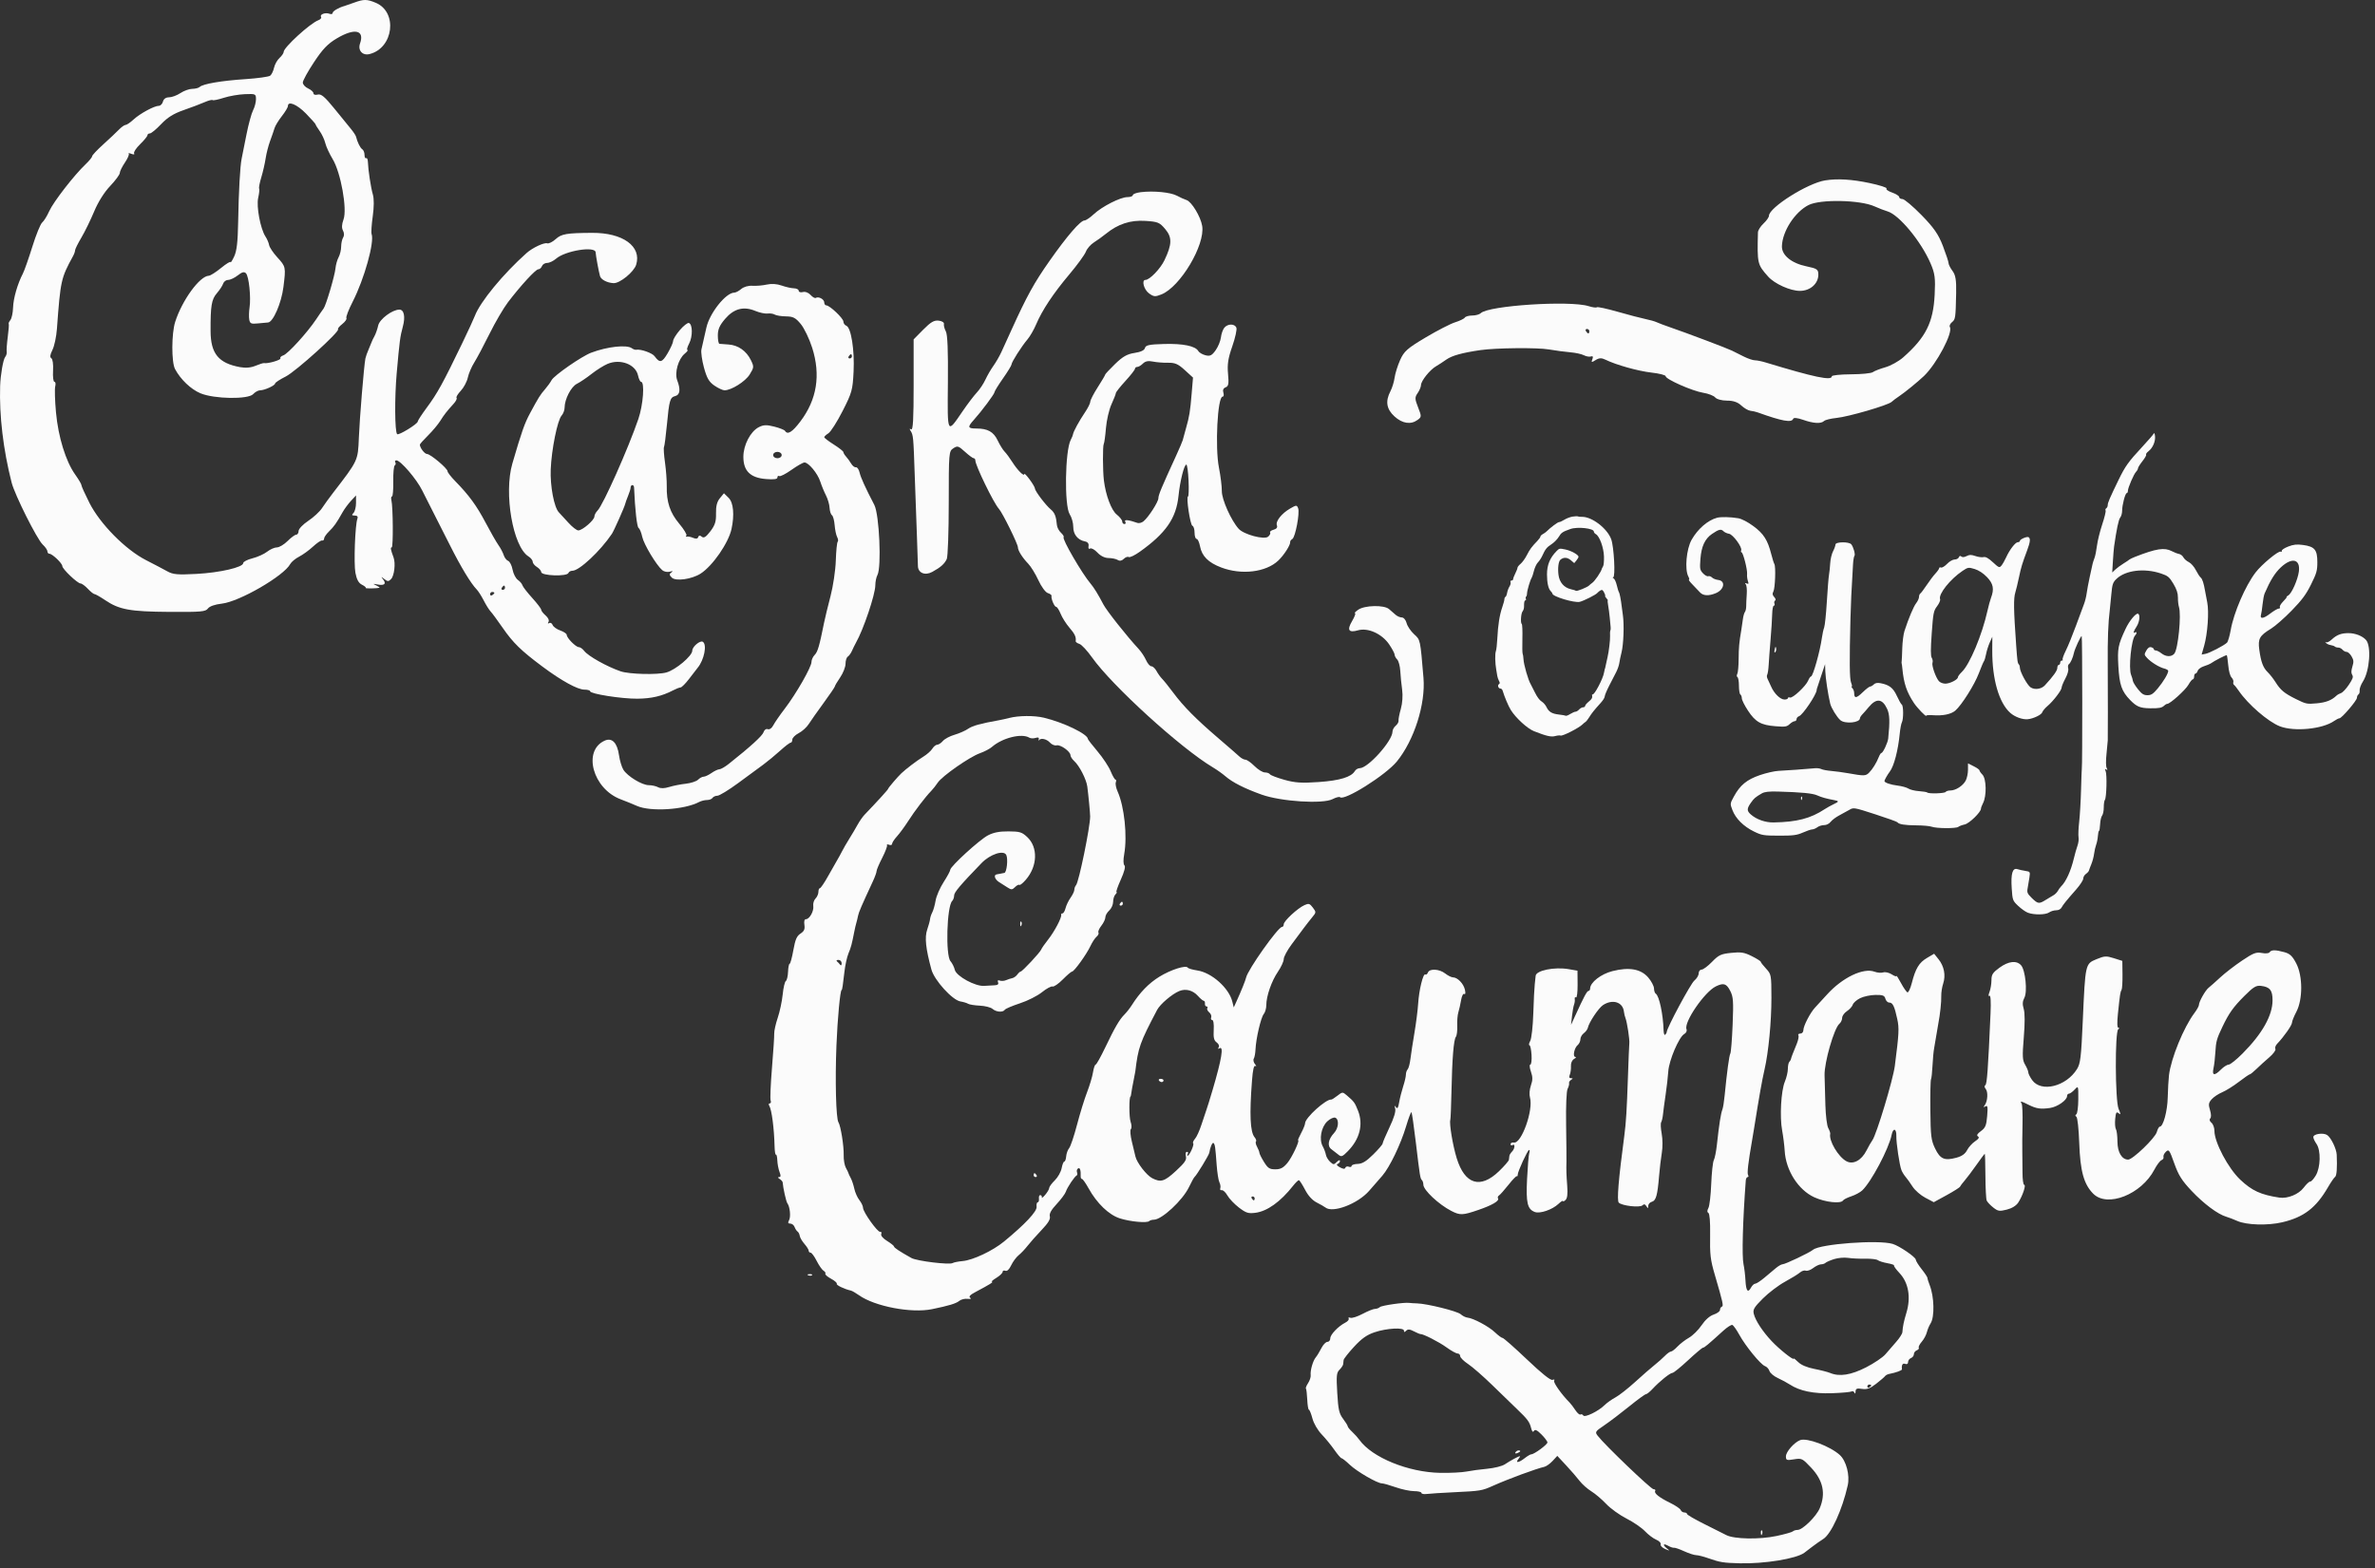<?xml version="1.0" encoding="UTF-8"?> <svg xmlns="http://www.w3.org/2000/svg" width="321" height="212" viewBox="0 0 321 212" fill="none"><rect x="0" y="0" width="321" height="212" fill="#333333" stroke="none"/><path fill-rule="evenodd" clip-rule="evenodd" d="M136.375 97.072C135.974 97.177 135.35 97.316 134.988 97.38C132.488 97.826 131.449 98.115 130.837 98.535C130.452 98.799 129.63 99.16 129.009 99.339C128.387 99.518 127.683 99.893 127.443 100.173C127.204 100.453 126.858 100.682 126.675 100.682C126.492 100.682 126.194 100.925 126.012 101.221C125.831 101.518 125.27 102.011 124.766 102.318C123.97 102.802 122.426 103.973 121.817 104.556C121.301 105.049 120.048 106.518 120.048 106.629C120.048 106.735 118.789 108.121 116.839 110.162C116.588 110.425 116.171 111.024 115.913 111.493C115.656 111.963 115.15 112.818 114.789 113.395C114.429 113.971 113.986 114.738 113.805 115.099C113.624 115.459 113.333 115.99 113.158 116.278C112.982 116.566 112.429 117.54 111.928 118.441C111.427 119.342 110.927 120.079 110.816 120.079C110.705 120.079 110.614 120.306 110.614 120.584C110.614 120.862 110.437 121.267 110.22 121.484C110.003 121.701 109.868 122.152 109.92 122.486C110.025 123.168 109.411 124.273 108.926 124.273C108.725 124.273 108.649 124.551 108.721 125.036C108.807 125.627 108.689 125.893 108.193 126.218C107.687 126.55 107.484 127.022 107.225 128.469C107.045 129.477 106.82 130.302 106.725 130.303C106.63 130.304 106.534 130.791 106.511 131.387C106.488 131.982 106.354 132.541 106.212 132.63C106.07 132.719 105.879 133.536 105.788 134.446C105.697 135.356 105.396 136.772 105.119 137.592C104.841 138.412 104.626 139.377 104.641 139.738C104.655 140.098 104.519 142.192 104.337 144.391C104.156 146.589 104.075 148.565 104.158 148.781C104.241 148.997 104.187 149.174 104.039 149.174C103.889 149.174 103.861 149.319 103.975 149.501C104.302 150.025 104.631 152.553 104.689 154.981C104.705 155.652 104.787 156.158 104.872 156.105C104.958 156.053 105.042 156.399 105.06 156.875C105.077 157.35 105.211 158.053 105.357 158.437C105.555 158.957 105.54 159.135 105.301 159.138C105.097 159.141 105.123 159.233 105.373 159.391C105.589 159.527 105.773 159.732 105.782 159.846C105.839 160.613 106.253 162.456 106.416 162.673C106.766 163.138 106.904 164.489 106.65 164.964C106.463 165.313 106.503 165.425 106.813 165.425C107.039 165.425 107.3 165.632 107.393 165.884C107.486 166.136 107.667 166.413 107.796 166.5C107.924 166.586 108.057 166.85 108.092 167.086C108.126 167.321 108.413 167.812 108.729 168.175C109.045 168.539 109.304 168.954 109.304 169.097C109.304 169.24 109.42 169.357 109.561 169.357C109.702 169.357 110.071 169.858 110.381 170.471C110.691 171.083 111.109 171.681 111.309 171.797C111.51 171.915 111.619 172.098 111.553 172.205C111.487 172.312 111.835 172.617 112.326 172.882C112.818 173.147 113.164 173.453 113.097 173.563C112.988 173.738 114.117 174.284 114.994 174.479C115.169 174.518 115.665 174.801 116.097 175.109C118.222 176.622 123.171 177.569 125.964 176.996C128.255 176.527 129.226 176.231 129.657 175.873C129.89 175.681 130.387 175.556 130.764 175.597C131.203 175.645 131.331 175.591 131.123 175.448C130.895 175.293 131.133 175.048 131.909 174.64C133.747 173.669 134.345 173.296 134.069 173.292C133.924 173.289 134.19 173.053 134.658 172.767C135.127 172.482 135.51 172.116 135.51 171.954C135.51 171.792 135.677 171.724 135.881 171.802C136.12 171.894 136.402 171.629 136.672 171.059C136.904 170.572 137.357 169.96 137.681 169.699C138.004 169.439 138.542 168.872 138.876 168.439C139.21 168.007 140.057 167.051 140.758 166.314C141.676 165.35 141.994 164.829 141.894 164.449C141.798 164.079 142.075 163.58 142.825 162.773C143.412 162.141 143.969 161.391 144.062 161.105C144.251 160.527 145.236 159.049 145.519 158.921C145.619 158.875 145.64 158.681 145.567 158.489C145.493 158.296 145.558 158.061 145.712 157.966C145.968 157.808 146.095 158.207 146.063 159.069C146.056 159.249 146.137 159.396 146.242 159.396C146.347 159.396 146.742 159.957 147.12 160.641C148.247 162.684 149.877 164.252 151.364 164.722C152.788 165.173 155.037 165.378 155.33 165.084C155.431 164.983 155.711 164.901 155.952 164.901C157.024 164.901 159.848 162.277 160.703 160.486C161.024 159.815 161.358 159.206 161.444 159.134C161.74 158.889 163.402 156.16 163.448 155.844C163.555 155.114 163.871 154.388 164.019 154.535C164.218 154.734 164.266 155.07 164.438 157.459C164.515 158.522 164.684 159.6 164.815 159.853C164.945 160.106 164.998 160.465 164.932 160.65C164.865 160.834 164.955 160.952 165.129 160.912C165.304 160.871 165.649 161.192 165.895 161.624C166.141 162.057 166.841 162.792 167.45 163.258C168.407 163.989 168.71 164.087 169.658 163.969C171.267 163.769 173.07 162.478 174.782 160.302C175.116 159.876 175.468 159.543 175.563 159.562C175.658 159.581 176.031 160.161 176.391 160.851C176.818 161.668 177.366 162.268 177.963 162.573C178.468 162.831 178.999 163.135 179.143 163.25C180.135 164.041 183.508 162.758 185.043 161.005C185.628 160.337 186.434 159.412 186.834 158.951C187.829 157.803 189.321 154.7 190.048 152.265C190.38 151.153 190.705 150.297 190.77 150.363C190.835 150.428 191.103 152.281 191.365 154.48C191.915 159.101 191.95 159.319 192.194 159.564C192.295 159.664 192.377 159.933 192.378 160.161C192.38 160.89 194.438 162.826 196.148 163.71C197.336 164.323 197.687 164.311 199.795 163.587C201.672 162.943 202.675 162.356 202.47 162.024C202.391 161.896 202.452 161.714 202.605 161.62C202.758 161.525 203.336 160.874 203.89 160.174C204.443 159.473 204.949 158.953 205.013 159.017C205.078 159.082 205.131 158.987 205.133 158.807C205.137 158.374 206.477 155.465 206.673 155.465C206.757 155.465 206.762 155.671 206.684 155.923C206.607 156.175 206.477 157.738 206.395 159.396C206.236 162.634 206.44 163.491 207.457 163.862C208.144 164.113 209.8 163.546 210.615 162.781C210.961 162.455 211.245 162.273 211.245 162.375C211.245 162.478 211.401 162.417 211.592 162.238C211.834 162.012 211.903 161.434 211.822 160.328C211.703 158.707 211.687 158.191 211.719 157.037C211.729 156.677 211.708 154.436 211.673 152.057C211.634 149.499 211.717 147.518 211.875 147.208C212.022 146.92 212.111 146.576 212.073 146.446C212.035 146.315 212.157 146.11 212.345 145.991C212.622 145.816 212.619 145.774 212.331 145.77C212.093 145.768 212.039 145.614 212.169 145.308C212.276 145.055 212.346 144.531 212.325 144.143C212.302 143.715 212.469 143.331 212.749 143.168C213.003 143.02 213.079 142.895 212.919 142.891C212.532 142.88 212.773 141.674 213.239 141.286C213.44 141.12 213.603 140.769 213.603 140.507C213.603 140.244 213.81 139.875 214.062 139.687C214.314 139.499 214.557 139.177 214.601 138.973C214.765 138.213 216.053 136.283 216.663 135.883C217.959 135.034 219.352 135.477 219.488 136.783C219.515 137.039 219.608 137.424 219.695 137.641C219.911 138.175 220.276 140.562 220.216 141.048C220.19 141.264 220.105 143.329 220.027 145.635C219.878 150.051 219.772 151.775 219.544 153.499C218.747 159.504 218.515 162.317 218.793 162.595C219.222 163.024 221.653 163.297 221.995 162.955C222.191 162.759 222.346 162.793 222.52 163.068C222.734 163.406 222.768 163.401 222.772 163.031C222.774 162.796 222.995 162.546 223.262 162.475C223.821 162.329 224.026 161.599 224.237 159.003C224.32 157.994 224.486 156.579 224.608 155.858C224.734 155.113 224.727 153.997 224.591 153.273C224.46 152.572 224.428 151.877 224.52 151.728C224.612 151.579 224.724 151.091 224.768 150.643C224.812 150.196 224.972 149.003 225.123 147.994C225.273 146.985 225.435 145.57 225.482 144.849C225.578 143.359 226.926 140.196 227.634 139.8C227.908 139.646 228.034 139.374 227.941 139.133C227.578 138.186 230.386 134.098 231.908 133.358C232.96 132.846 233.345 132.967 233.858 133.971C234.266 134.77 234.308 135.359 234.179 138.528C234.098 140.529 233.958 142.286 233.868 142.431C233.713 142.683 233.4 144.993 233.097 148.125C233.021 148.918 232.89 149.744 232.807 149.96C232.578 150.553 232.359 151.952 232.047 154.809C231.953 155.674 231.767 156.594 231.634 156.852C231.502 157.11 231.345 158.556 231.285 160.065C231.226 161.573 231.056 163.035 230.907 163.314C230.72 163.663 230.72 163.873 230.907 163.988C231.07 164.089 231.162 165.222 231.137 166.822C231.093 169.649 231.167 170.286 231.777 172.371C232.861 176.074 232.971 176.57 232.728 176.652C232.587 176.701 232.472 176.898 232.472 177.091C232.472 177.284 232.089 177.569 231.62 177.724C231.08 177.903 230.48 178.433 229.982 179.171C229.55 179.811 228.782 180.57 228.277 180.856C227.771 181.142 227.072 181.68 226.724 182.051C226.376 182.422 225.978 182.725 225.839 182.725C225.701 182.725 225.329 182.99 225.015 183.315C224.7 183.639 224.068 184.199 223.611 184.56C223.153 184.92 221.984 185.941 221.012 186.827C220.039 187.714 218.836 188.658 218.338 188.924C217.84 189.191 217.176 189.664 216.863 189.975C216.044 190.791 214.191 191.69 213.993 191.368C213.903 191.223 213.732 191.164 213.614 191.237C213.495 191.31 213.187 191.047 212.929 190.652C212.671 190.257 212.309 189.783 212.126 189.599C211.066 188.535 209.913 186.903 210.057 186.671C210.155 186.512 210.062 186.462 209.832 186.551C209.575 186.65 208.388 185.701 206.385 183.796C204.705 182.198 203.224 180.89 203.093 180.89C202.961 180.89 202.494 180.546 202.053 180.125C201.223 179.331 199.135 178.213 198.342 178.138C198.092 178.114 197.679 177.908 197.425 177.679C196.963 177.263 192.885 176.25 191.525 176.213C191.129 176.203 190.657 176.173 190.477 176.147C189.797 176.05 186.732 176.49 186.493 176.719C186.357 176.851 186.061 176.958 185.836 176.958C185.612 176.958 184.858 177.262 184.162 177.632C183.465 178.003 182.723 178.241 182.512 178.16C182.302 178.079 182.198 178.123 182.281 178.259C182.365 178.394 182.165 178.643 181.836 178.812C180.868 179.31 179.798 180.427 179.798 180.939C179.798 181.2 179.624 181.414 179.412 181.414C179.199 181.414 178.831 181.797 178.594 182.266C178.357 182.735 178.016 183.295 177.836 183.511C177.447 183.98 177.072 185.299 177.15 185.923C177.181 186.169 177.022 186.65 176.798 186.993C176.573 187.336 176.442 187.668 176.506 187.732C176.57 187.796 176.65 188.465 176.684 189.219C176.719 189.972 176.819 190.588 176.908 190.588C176.996 190.588 177.21 191.118 177.383 191.766C177.567 192.454 178.089 193.352 178.64 193.928C179.158 194.47 179.93 195.415 180.357 196.027C180.784 196.64 181.216 197.142 181.317 197.144C181.418 197.145 181.922 197.545 182.437 198.033C183.416 198.961 186.16 200.549 186.786 200.549C186.985 200.549 187.82 200.785 188.64 201.073C189.46 201.361 190.577 201.597 191.123 201.597C191.668 201.597 192.115 201.705 192.115 201.836C192.115 201.968 192.439 202.033 192.835 201.981C193.232 201.928 194.912 201.821 196.57 201.743C200.123 201.574 200.285 201.547 201.813 200.863C203.85 199.952 207.663 198.545 208.716 198.315C208.983 198.257 209.489 197.899 209.841 197.52L210.48 196.829L211.665 198.099C212.317 198.798 213.135 199.742 213.483 200.196C213.831 200.651 214.55 201.292 215.081 201.62C215.612 201.948 216.518 202.718 217.095 203.331C217.671 203.944 218.904 204.832 219.834 205.304C220.764 205.776 221.886 206.545 222.327 207.012C222.768 207.48 223.454 207.997 223.852 208.162C224.249 208.327 224.519 208.606 224.451 208.783C224.383 208.96 224.657 209.246 225.058 209.418C225.692 209.69 225.729 209.684 225.331 209.371C224.676 208.855 224.763 208.596 225.462 208.983C225.786 209.163 226.143 209.284 226.256 209.252C226.369 209.219 226.981 209.43 227.618 209.72C228.254 210.01 228.987 210.249 229.247 210.251C229.507 210.253 230.251 210.441 230.899 210.67C232.477 211.224 232.925 211.296 235.154 211.352C238.489 211.435 242.797 210.731 243.871 209.927C244.015 209.819 244.487 209.459 244.919 209.126C245.352 208.793 246.029 208.318 246.424 208.069C247.5 207.391 248.994 204.122 249.736 200.821C250.045 199.448 249.533 197.494 248.658 196.705C247.343 195.518 244.23 194.351 243.309 194.699C242.5 195.005 241.382 196.278 241.382 196.893C241.382 197.424 241.47 197.456 242.473 197.296C243.527 197.127 243.605 197.166 244.797 198.435C246.412 200.155 246.783 201.907 245.956 203.899C245.495 205.01 243.634 206.84 242.964 206.84C242.718 206.84 242.429 206.928 242.321 207.036C242.213 207.144 241.223 207.424 240.12 207.659C237.8 208.154 234.379 208.091 233.312 207.534C232.922 207.331 231.571 206.652 230.31 206.026C229.049 205.4 228.017 204.796 228.017 204.684C228.017 204.572 227.852 204.481 227.652 204.481C227.451 204.481 227.229 204.332 227.16 204.15C227.09 203.968 226.458 203.538 225.756 203.195C224.245 202.456 223.521 201.876 223.714 201.562C223.791 201.437 223.687 201.335 223.481 201.335C223.138 201.335 216.888 195.347 215.944 194.114C215.551 193.601 215.593 193.534 216.861 192.675C217.592 192.179 219.099 191.035 220.21 190.133C221.321 189.23 222.334 188.491 222.46 188.491C222.586 188.491 222.991 188.167 223.359 187.771C224.32 186.738 225.724 185.608 226.048 185.608C226.2 185.608 227.147 184.842 228.153 183.906C229.159 182.97 230.069 182.203 230.174 182.202C230.358 182.201 230.864 181.777 232.927 179.9C233.446 179.427 233.99 179.081 234.137 179.13C234.284 179.179 234.706 179.771 235.075 180.445C235.923 181.993 237.965 184.487 238.551 184.693C238.796 184.779 239.069 185.076 239.157 185.355C239.245 185.633 239.752 186.061 240.284 186.305C240.816 186.55 241.545 186.943 241.906 187.18C243.238 188.055 245.127 188.445 247.612 188.358C248.929 188.312 250.119 188.205 250.258 188.119C250.396 188.034 250.569 188.112 250.642 188.293C250.717 188.481 250.783 188.413 250.795 188.134C250.812 187.734 250.97 187.669 251.667 187.773C252.337 187.873 252.744 187.726 253.567 187.089C254.144 186.642 254.686 186.178 254.773 186.056C254.859 185.935 255.095 185.803 255.297 185.763C256.278 185.569 257.085 185.277 257.065 185.123C256.989 184.537 257.153 184.26 257.498 184.392C257.74 184.485 257.891 184.392 257.891 184.15C257.891 183.934 258.068 183.689 258.284 183.606C258.501 183.523 258.677 183.287 258.677 183.082C258.677 182.876 258.854 182.641 259.069 182.558C259.284 182.475 259.405 182.318 259.337 182.207C259.268 182.097 259.449 181.733 259.738 181.4C260.028 181.066 260.338 180.491 260.429 180.121C260.52 179.751 260.747 179.212 260.933 178.924C261.496 178.049 261.429 175.294 260.806 173.73C260.644 173.325 260.512 172.898 260.512 172.783C260.512 172.668 260.158 172.129 259.726 171.585C259.293 171.041 258.936 170.464 258.933 170.304C258.925 169.952 256.71 168.441 255.805 168.169C253.88 167.591 246.005 168.173 245.05 168.963C244.561 169.368 241.272 170.93 240.908 170.93C240.761 170.93 240.365 171.159 240.028 171.439C239.692 171.72 238.988 172.309 238.464 172.75C237.941 173.19 237.385 173.551 237.229 173.551C237.073 173.551 236.817 173.79 236.661 174.082C236.242 174.864 235.986 174.531 235.914 173.107C235.878 172.414 235.76 171.434 235.651 170.93C235.416 169.844 235.545 165.088 235.956 159.593C235.975 159.341 236.09 159.134 236.212 159.134C236.334 159.134 236.358 159.012 236.265 158.862C236.117 158.621 236.281 157.201 236.811 154.154C236.898 153.649 237.017 152.942 237.074 152.581C237.779 148.16 238.15 146.07 238.492 144.587C239.03 142.258 239.427 138.112 239.422 134.882C239.416 131.811 239.398 131.711 238.696 130.953C238.299 130.525 237.975 130.107 237.975 130.023C237.975 129.939 237.43 129.598 236.764 129.265C235.743 128.755 235.307 128.686 233.983 128.825C232.593 128.97 232.295 129.11 231.394 130.038C230.834 130.615 230.199 131.088 229.982 131.088C229.766 131.088 229.589 131.315 229.589 131.593C229.589 131.871 229.324 132.313 228.999 132.576C228.508 132.974 225.293 138.963 225.272 139.519C225.268 139.615 225.177 139.782 225.068 139.89C224.96 139.999 224.862 139.743 224.849 139.323C224.784 137.115 224.255 134.631 223.788 134.342C223.663 134.265 223.557 133.944 223.551 133.628C223.545 133.312 223.197 132.653 222.778 132.162C221.786 131.001 220.2 130.716 217.934 131.291C216.379 131.686 214.928 132.817 214.918 133.643C214.916 133.824 214.817 133.971 214.698 133.971C214.493 133.971 214.092 134.721 212.877 137.379L212.337 138.558L212.468 137.379C212.539 136.73 212.666 136.022 212.749 135.806C212.832 135.59 212.873 135.253 212.841 135.059C212.809 134.864 212.885 134.768 213.011 134.846C213.137 134.924 213.234 134.143 213.225 133.111L213.21 131.233L212.031 131.028C210.101 130.693 207.602 131.198 207.555 131.933C207.543 132.117 207.489 132.621 207.435 133.054C207.381 133.486 207.292 135.256 207.238 136.986C207.183 138.737 207 140.394 206.825 140.722C206.651 141.045 206.602 141.31 206.715 141.31C206.828 141.31 206.956 141.9 207 142.621C207.043 143.342 206.968 143.931 206.834 143.931C206.697 143.931 206.732 144.347 206.913 144.872C207.169 145.618 207.169 146.008 206.913 146.752C206.724 147.303 206.673 147.979 206.789 148.386C207.272 150.067 205.639 154.645 204.62 154.47C204.372 154.428 204.169 154.523 204.169 154.682C204.169 154.841 204.287 154.898 204.431 154.809C204.809 154.576 204.755 155.298 204.366 155.687C204.186 155.868 204.024 156.127 204.006 156.264C203.987 156.401 203.958 156.642 203.94 156.799C203.922 156.956 203.318 157.653 202.598 158.347C200.075 160.779 197.979 160.132 196.885 156.585C196.351 154.851 195.864 151.925 196.022 151.402C196.066 151.258 196.135 149.547 196.176 147.601C196.27 143.105 196.474 140.568 196.774 140.176C196.904 140.007 196.986 139.339 196.956 138.692C196.927 138.045 196.995 137.219 197.109 136.857C197.222 136.495 197.389 135.753 197.48 135.209C197.572 134.655 197.759 134.289 197.904 134.379C198.065 134.479 198.099 134.259 197.994 133.796C197.808 132.979 196.991 132.136 196.385 132.136C196.172 132.136 195.697 131.9 195.331 131.612C194.545 130.993 193.212 130.918 192.996 131.479C192.913 131.695 192.754 131.814 192.642 131.745C192.348 131.563 191.793 133.83 191.674 135.693C191.618 136.568 191.393 138.337 191.175 139.624C190.956 140.912 190.713 142.496 190.634 143.145C190.556 143.794 190.385 144.437 190.255 144.574C190.125 144.71 190.018 145.031 190.018 145.285C190.018 145.54 189.854 146.253 189.652 146.871C189.451 147.489 189.206 148.458 189.107 149.025C188.971 149.808 188.867 149.965 188.67 149.68C188.477 149.4 188.452 149.45 188.572 149.877C188.676 150.249 188.408 151.132 187.803 152.407C187.292 153.485 186.873 154.47 186.873 154.598C186.873 154.725 186.302 155.392 185.603 156.081C184.655 157.015 184.123 157.338 183.507 157.356C183.052 157.369 182.681 157.492 182.681 157.629C182.681 157.767 182.511 157.815 182.304 157.735C182.097 157.656 181.885 157.719 181.833 157.876C181.768 158.072 181.538 158.054 181.096 157.817C180.713 157.612 180.586 157.43 180.781 157.365C180.961 157.305 181.108 157.122 181.108 156.959C181.108 156.793 180.921 156.85 180.681 157.091C180.286 157.486 180.217 157.484 179.77 157.067C179.504 156.82 179.248 156.387 179.202 156.106C179.155 155.826 178.962 155.313 178.773 154.968C178.261 154.035 178.571 152.368 179.398 151.601C179.777 151.25 180.258 151.028 180.466 151.108C181.02 151.321 180.931 152.512 180.312 153.177C179.507 154.041 179.36 154.951 179.956 155.379C180.229 155.576 180.652 155.904 180.896 156.109C181.289 156.439 181.433 156.387 182.163 155.645C183.783 154.003 184.284 152.019 183.548 150.166C183.103 149.047 183.02 148.935 181.992 148.056C181.473 147.612 181.423 147.615 180.765 148.133C180.387 148.43 180.014 148.665 179.935 148.656C179.217 148.57 176.391 151.129 176.391 151.865C176.391 152.047 176.155 152.636 175.866 153.175C175.578 153.713 175.39 154.154 175.448 154.154C175.723 154.154 174.608 156.513 173.984 157.252C173.442 157.895 173.071 158.086 172.367 158.086C171.596 158.086 171.36 157.934 170.844 157.103C170.508 156.562 170.227 156.002 170.221 155.858C170.214 155.714 170.071 155.346 169.902 155.04C169.734 154.735 169.668 154.414 169.755 154.326C169.843 154.238 169.756 153.976 169.562 153.743C168.971 153.03 168.865 150.679 169.217 146.099C169.331 144.609 169.473 143.996 169.676 144.118C169.838 144.215 169.813 144.1 169.621 143.862C169.428 143.625 169.356 143.291 169.461 143.122C169.566 142.952 169.67 142.387 169.693 141.865C169.757 140.405 170.421 137.558 170.806 137.096C170.995 136.868 171.15 136.329 171.15 135.898C171.15 134.679 171.857 132.644 172.722 131.376C173.154 130.741 173.508 129.972 173.508 129.665C173.508 129.358 173.989 128.462 174.577 127.673C175.165 126.884 175.902 125.893 176.215 125.471C176.528 125.049 177.039 124.395 177.351 124.019C177.903 123.352 177.905 123.318 177.441 122.702C177.022 122.146 176.883 122.106 176.298 122.373C175.37 122.796 173.508 124.521 173.508 124.958C173.508 125.158 173.401 125.321 173.269 125.321C172.74 125.321 168.635 131.118 168.418 132.172C168.343 132.534 167.762 133.973 167.109 135.413L166.753 136.199L166.558 135.413C166.103 133.57 163.767 131.493 161.822 131.201C161.184 131.106 160.604 130.935 160.535 130.823C160.3 130.442 158.228 131.105 156.695 132.052C155.261 132.938 154.054 134.182 152.975 135.889C152.719 136.295 152.275 136.861 151.99 137.146C151.297 137.839 150.683 138.893 149.371 141.638C148.768 142.899 148.189 143.931 148.084 143.931C147.979 143.931 147.818 144.405 147.726 144.984C147.633 145.563 147.272 146.771 146.923 147.671C146.573 148.569 145.965 150.543 145.569 152.057C145.174 153.571 144.695 154.995 144.505 155.222C144.315 155.449 144.134 155.951 144.102 156.336C144.07 156.722 143.957 157.037 143.85 157.037C143.744 157.037 143.582 157.442 143.489 157.937C143.396 158.432 142.981 159.169 142.567 159.575C142.153 159.981 141.811 160.448 141.807 160.612C141.802 160.777 141.562 161.19 141.272 161.53C140.981 161.87 140.775 162.031 140.813 161.887C140.851 161.742 140.764 161.602 140.62 161.575C140.476 161.548 140.386 161.755 140.42 162.034C140.455 162.313 140.383 162.542 140.26 162.542C140.137 162.542 140.067 162.817 140.104 163.154C140.172 163.776 138.533 165.524 135.691 167.858C134.167 169.11 131.506 170.366 130.11 170.492C129.52 170.545 128.912 170.665 128.76 170.759C128.329 171.026 123.926 170.49 123.193 170.082C121.621 169.206 120.838 168.69 120.836 168.526C120.835 168.43 120.415 168.092 119.901 167.774C119.339 167.426 119.023 167.055 119.106 166.839C119.182 166.641 119.118 166.508 118.965 166.542C118.617 166.62 116.657 163.875 116.648 163.298C116.645 163.065 116.421 162.593 116.152 162.25C115.882 161.906 115.574 161.212 115.466 160.707C115.358 160.202 115.14 159.554 114.982 159.265C114.824 158.977 114.686 158.682 114.676 158.61C114.666 158.538 114.509 158.211 114.327 157.884C114.146 157.557 114.012 156.791 114.031 156.18C114.068 154.949 113.635 152.229 113.322 151.726C112.991 151.194 112.859 146.105 113.053 141.31C113.198 137.693 113.562 133.84 113.757 133.84C113.829 133.84 113.94 133.113 114.128 131.416C114.228 130.516 114.475 129.383 114.677 128.897C115.024 128.068 115.122 127.698 115.473 125.911C115.551 125.514 115.673 124.993 115.746 124.752C115.818 124.511 115.923 124.081 115.977 123.796C116.068 123.327 116.436 122.472 117.981 119.144C118.253 118.558 118.476 117.941 118.476 117.772C118.476 117.604 118.822 116.79 119.244 115.966C119.666 115.14 119.955 114.373 119.886 114.261C119.816 114.148 119.942 114.126 120.166 114.212C120.39 114.298 120.573 114.24 120.573 114.083C120.573 113.926 120.87 113.471 121.233 113.072C121.596 112.673 122.274 111.75 122.74 111.021C123.625 109.635 125.108 107.691 125.862 106.929C126.104 106.684 126.501 106.182 126.743 105.812C127.321 104.93 131.053 102.325 132.44 101.835C133.039 101.624 133.769 101.242 134.061 100.987C135.482 99.748 138.103 99.1 139.127 99.733C139.302 99.841 139.68 99.855 139.966 99.764C140.321 99.651 140.458 99.708 140.399 99.944C140.352 100.134 140.362 100.201 140.423 100.092C140.627 99.726 141.454 99.893 141.905 100.392C142.151 100.664 142.557 100.834 142.807 100.769C143.324 100.633 144.682 101.599 144.682 102.102C144.682 102.285 144.913 102.645 145.196 102.901C145.884 103.524 146.821 105.345 146.954 106.318C147.104 107.409 147.342 109.906 147.343 110.38C147.344 111.812 145.815 119.258 145.435 119.672C145.309 119.81 145.206 120.086 145.206 120.287C145.206 120.488 144.978 120.973 144.699 121.365C144.421 121.756 144.113 122.394 144.016 122.781C143.919 123.169 143.734 123.486 143.605 123.486C143.477 123.486 143.396 123.575 143.427 123.683C143.526 124.036 142.515 125.953 141.664 127.025C141.207 127.602 140.785 128.209 140.726 128.375C140.595 128.748 138.169 131.35 137.952 131.35C137.866 131.35 137.661 131.533 137.497 131.758C137.333 131.982 137.025 132.2 136.813 132.242C136.601 132.285 136.221 132.408 135.969 132.518C135.716 132.627 135.339 132.651 135.13 132.571C134.876 132.473 134.799 132.551 134.896 132.805C134.997 133.067 134.851 133.191 134.424 133.206C134.085 133.218 133.453 133.254 133.02 133.287C131.823 133.378 129.254 131.976 129.051 131.122C128.962 130.742 128.697 130.214 128.465 129.946C127.78 129.161 127.968 122.537 128.696 121.809C128.841 121.665 128.958 121.332 128.958 121.07C128.958 120.639 129.775 119.673 132.662 116.687C133.818 115.491 135.647 114.887 136.003 115.584C136.269 116.106 136.07 117.969 135.743 118.015C135.615 118.033 135.392 118.077 135.248 118.113C135.104 118.149 134.868 118.193 134.724 118.211C134.254 118.27 134.448 118.896 135.051 119.269C135.376 119.47 135.893 119.798 136.201 119.999C136.688 120.315 136.818 120.306 137.196 119.927C137.436 119.688 137.696 119.557 137.775 119.635C137.853 119.714 138.244 119.404 138.642 118.946C140.233 117.115 140.319 114.543 138.835 113.164C138.115 112.494 137.828 112.407 136.308 112.399C135.07 112.392 134.298 112.542 133.533 112.936C132.398 113.52 128.43 117.147 128.433 117.598C128.434 117.746 128.03 118.496 127.535 119.264C127.041 120.032 126.556 121.148 126.457 121.745C126.358 122.342 126.155 123.062 126.007 123.344C125.859 123.627 125.722 124.039 125.703 124.262C125.684 124.484 125.511 125.12 125.319 125.675C124.957 126.721 125.118 128.251 125.888 131.08C126.282 132.527 128.724 135.215 129.806 135.391C130.2 135.455 130.667 135.597 130.843 135.706C131.02 135.815 131.738 135.93 132.438 135.962C133.138 135.993 133.91 136.191 134.152 136.402C134.655 136.839 135.559 136.9 135.81 136.515C135.904 136.373 136.823 135.981 137.854 135.645C138.885 135.309 140.224 134.633 140.829 134.144C141.435 133.655 142.077 133.308 142.257 133.372C142.437 133.437 143.061 133.008 143.643 132.42C144.226 131.831 144.79 131.35 144.898 131.35C145.181 131.35 146.857 129.025 147.375 127.913C147.618 127.392 147.995 126.819 148.212 126.638C148.429 126.458 148.542 126.204 148.462 126.075C148.382 125.946 148.56 125.531 148.858 125.152C149.156 124.774 149.399 124.262 149.399 124.016C149.399 123.769 149.635 123.354 149.923 123.093C150.211 122.832 150.447 122.307 150.447 121.925C150.447 121.544 150.589 121.091 150.762 120.918C150.935 120.745 150.999 120.603 150.904 120.603C150.809 120.603 151.069 119.849 151.483 118.928C151.972 117.836 152.145 117.163 151.978 116.996C151.817 116.836 151.806 116.26 151.948 115.46C152.383 113.015 151.962 109.032 151.058 107.02C150.843 106.541 150.732 105.981 150.811 105.775C150.89 105.569 150.87 105.4 150.767 105.399C150.663 105.399 150.369 104.889 150.113 104.266C149.857 103.643 149.061 102.439 148.344 101.591C147.627 100.743 147.039 99.985 147.037 99.907C147.018 99.246 143.766 97.673 141.088 97.031C139.782 96.717 137.661 96.736 136.375 97.072ZM151.364 122.176C151.275 122.32 151.328 122.438 151.48 122.438C151.633 122.438 151.758 122.32 151.758 122.176C151.758 122.032 151.706 121.914 151.642 121.914C151.578 121.914 151.454 122.032 151.364 122.176ZM137.889 124.95C137.902 125.255 137.964 125.317 138.047 125.108C138.123 124.919 138.114 124.693 138.027 124.606C137.94 124.519 137.878 124.673 137.889 124.95ZM306.76 128.737C306.664 128.893 306.218 128.936 305.703 128.84C304.939 128.696 304.561 128.842 303.038 129.864C302.061 130.519 300.731 131.546 300.083 132.145C299.434 132.745 298.727 133.374 298.51 133.542C298.072 133.884 297.2 135.432 297.2 135.868C297.2 136.023 296.926 136.515 296.591 136.961C295.143 138.888 293.424 143.098 293.154 145.373C293.086 145.95 293.01 147.306 292.985 148.387C292.941 150.231 292.374 152.319 291.916 152.319C291.804 152.319 291.62 152.648 291.508 153.05C291.28 153.864 288.256 156.775 287.637 156.775C286.786 156.775 286.194 155.783 286.19 154.351C286.187 153.594 286.095 152.832 285.985 152.659C285.875 152.485 285.83 151.862 285.886 151.274C285.97 150.396 286.053 150.259 286.353 150.508C286.659 150.762 286.658 150.666 286.343 149.913C285.874 148.79 285.837 139.464 286.301 139.152C286.473 139.036 286.481 138.958 286.322 138.955C286.15 138.953 286.127 138.285 286.255 137.051C286.53 134.398 286.57 134.137 286.743 133.84C286.827 133.696 286.885 132.752 286.872 131.743L286.849 129.908L285.703 129.545C284.667 129.218 284.439 129.231 283.347 129.684C281.841 130.308 281.845 130.291 281.506 137.97C281.286 142.958 281.188 143.781 280.727 144.527C279.263 146.897 275.876 147.732 274.66 146.024C274.374 145.622 274.139 145.152 274.139 144.98C274.139 144.808 273.947 144.343 273.713 143.947C273.346 143.325 273.321 142.819 273.532 140.237C273.688 138.323 273.684 136.941 273.52 136.395C273.334 135.776 273.358 135.369 273.606 134.904C274.045 134.085 273.748 131.148 273.161 130.498C272.548 129.818 271.473 129.939 270.247 130.827C269.337 131.487 269.16 131.761 269.16 132.514C269.16 133.008 269.042 133.722 268.899 134.1C268.732 134.538 268.73 134.73 268.893 134.629C269.055 134.529 269.107 135.409 269.035 137.039C268.703 144.585 268.559 146.569 268.334 146.708C268.184 146.801 268.203 147.002 268.382 147.217C268.722 147.628 268.65 148.868 268.253 149.421C268.043 149.712 268.064 149.749 268.344 149.58C268.642 149.4 268.684 149.633 268.581 150.879C268.475 152.155 268.341 152.481 267.738 152.92C267.239 153.283 267.118 153.502 267.339 153.638C267.559 153.774 267.44 153.976 266.954 154.295C266.567 154.549 266.079 155.088 265.869 155.494C265.602 156.01 265.162 156.319 264.406 156.523C262.806 156.954 262.234 156.703 261.543 155.271C261.006 154.155 260.938 153.606 260.903 150.091C260.881 147.929 260.92 146.053 260.99 145.923C261.059 145.794 261.15 144.963 261.192 144.078C261.234 143.192 261.335 142.119 261.417 141.692C261.499 141.266 261.629 140.504 261.705 140C261.781 139.495 261.904 138.769 261.979 138.387C262.22 137.152 262.403 135.433 262.378 134.626C262.364 134.194 262.481 133.449 262.638 132.971C263.002 131.86 262.767 130.633 262.009 129.687L261.413 128.941L260.447 129.511C259.375 130.143 258.901 130.928 258.393 132.91C258.206 133.643 257.942 134.206 257.808 134.162C257.674 134.117 257.284 133.556 256.942 132.916C256.599 132.275 256.319 131.84 256.319 131.95C256.319 132.059 256.03 131.959 255.677 131.727C255.323 131.496 254.809 131.378 254.532 131.466C254.256 131.553 253.731 131.512 253.367 131.373C251.856 130.799 249.022 132.154 246.949 134.444C246.336 135.121 245.611 135.911 245.337 136.199C244.675 136.898 243.74 138.697 243.74 139.275C243.74 139.529 243.556 139.738 243.332 139.738C243.107 139.738 242.988 139.843 243.068 139.972C243.147 140.101 243.054 140.602 242.86 141.086C242.666 141.57 242.412 142.201 242.295 142.49C242.178 142.778 242.072 143.093 242.059 143.189C242.047 143.285 241.948 143.452 241.84 143.56C241.732 143.668 241.644 144.095 241.644 144.508C241.644 144.921 241.462 145.694 241.24 146.227C240.722 147.466 240.526 150.985 240.872 152.843C241.019 153.636 241.174 154.875 241.216 155.596C241.369 158.236 243.053 160.878 245.212 161.867C246.685 162.541 248.805 162.777 249.101 162.299C249.183 162.165 249.685 161.912 250.215 161.737C250.745 161.563 251.407 161.207 251.685 160.948C252.906 159.81 255.3 155.293 255.668 153.431C255.865 152.437 256.334 152.548 256.305 153.582C256.279 154.499 256.735 157.551 256.994 158.197C257.105 158.474 257.36 158.887 257.561 159.114C257.761 159.342 258.183 159.931 258.498 160.425C258.813 160.919 259.587 161.596 260.218 161.928L261.365 162.534L263.101 161.584C264.055 161.062 264.872 160.544 264.915 160.433C264.959 160.322 265.236 159.955 265.531 159.617C265.826 159.279 266.544 158.325 267.127 157.496C267.71 156.667 268.219 155.989 268.257 155.989C268.295 155.989 268.334 157.328 268.344 158.965C268.353 160.603 268.431 162.107 268.516 162.307C268.602 162.509 268.997 162.931 269.396 163.246C270.041 163.757 270.24 163.788 271.23 163.537C271.93 163.36 272.503 163.007 272.781 162.583C273.369 161.684 273.872 160.183 273.585 160.183C273.459 160.183 273.356 159.446 273.358 158.545C273.36 157.644 273.348 156.375 273.331 155.727C273.314 155.078 273.327 153.41 273.359 152.02C273.392 150.63 273.338 149.361 273.239 149.202C272.999 148.814 273.116 148.834 274.164 149.358C275.234 149.893 275.794 149.977 277.07 149.795C278.071 149.653 279.38 148.739 279.38 148.182C279.38 148.007 279.493 147.863 279.632 147.863C279.771 147.863 280.114 147.616 280.396 147.314C280.907 146.764 280.908 146.766 280.898 148.629C280.892 149.655 280.771 150.565 280.63 150.653C280.464 150.756 280.467 150.87 280.64 150.977C280.789 151.07 280.96 152.648 281.027 154.549C281.16 158.351 281.65 160.118 282.925 161.393C284.833 163.301 289.435 161.479 291.184 158.123C291.509 157.501 291.94 156.928 292.143 156.849C292.347 156.772 292.468 156.575 292.412 156.414C292.357 156.252 292.504 155.936 292.74 155.711C293.134 155.336 293.227 155.466 293.871 157.284C294.441 158.891 294.884 159.594 296.215 161.006C297.863 162.755 299.768 164.173 300.91 164.503C301.248 164.601 301.905 164.852 302.37 165.062C303.615 165.625 306.491 165.712 308.469 165.247C311.378 164.563 313.025 163.301 314.64 160.519C315.04 159.829 315.477 159.193 315.611 159.104C315.824 158.963 315.903 157.858 315.826 156.12C315.791 155.311 315.041 153.769 314.527 153.448C313.975 153.103 312.662 153.304 312.662 153.733C312.662 153.901 312.853 154.311 313.087 154.646C313.7 155.52 313.649 157.829 312.993 158.923C312.708 159.4 312.369 159.771 312.24 159.747C312.112 159.724 311.712 160.099 311.351 160.58C310.688 161.466 309.179 162.08 308.076 161.913C305.569 161.533 304.371 160.984 302.784 159.484C301.152 157.943 299.297 154.436 299.297 152.892C299.297 152.468 299.115 151.97 298.893 151.786C298.645 151.581 298.582 151.356 298.73 151.208C298.878 151.06 298.866 150.619 298.698 150.073C298.467 149.318 298.502 149.092 298.926 148.616C299.202 148.306 299.84 147.881 300.345 147.67C300.849 147.46 301.863 146.827 302.596 146.265C303.33 145.702 304 145.242 304.083 145.242C304.167 145.242 304.569 144.918 304.976 144.521C305.384 144.125 306.165 143.415 306.713 142.945C307.261 142.474 307.632 141.965 307.538 141.813C307.444 141.66 307.559 141.338 307.793 141.096C308.662 140.197 309.779 138.606 309.779 138.268C309.779 138.076 310.044 137.414 310.369 136.797C311.254 135.113 311.245 131.94 310.35 130.237C309.833 129.252 309.501 128.938 308.755 128.731C307.55 128.396 306.97 128.398 306.76 128.737ZM113.123 129.974C113.253 130.082 113.448 130.288 113.555 130.432C113.667 130.582 113.753 130.498 113.755 130.236C113.757 129.981 113.565 129.777 113.322 129.777C113.082 129.777 112.992 129.865 113.123 129.974ZM303.34 134.656C301.847 136.15 301.263 136.971 300.379 138.82C299.607 140.434 299.502 140.815 299.424 142.262C299.384 143.001 299.271 143.974 299.172 144.424C298.952 145.427 299.296 145.482 300.19 144.587C300.55 144.226 301.017 143.931 301.227 143.931C301.438 143.931 302.283 143.253 303.106 142.424C305.764 139.746 307.143 137.301 307.153 135.248C307.159 133.884 306.793 133.427 305.583 133.286C304.927 133.21 304.565 133.431 303.34 134.656ZM159.391 133.985C158.414 134.385 156.801 135.758 156.391 136.538C154.053 140.987 153.837 141.598 153.447 144.849C153.429 144.993 153.317 145.583 153.197 146.159C153.076 146.736 152.949 147.444 152.914 147.732C152.878 148.02 152.828 148.256 152.802 148.256C152.591 148.256 152.595 151.04 152.806 151.646C152.958 152.083 152.976 152.516 152.847 152.645C152.718 152.774 152.778 153.52 152.985 154.365C153.185 155.186 153.401 156.083 153.464 156.358C153.656 157.202 154.959 158.888 155.724 159.284C156.893 159.889 157.388 159.736 158.953 158.29C160.144 157.189 160.404 156.804 160.283 156.324C160.197 155.979 160.253 155.727 160.416 155.727C160.571 155.727 160.626 155.845 160.537 155.989C160.447 156.133 160.437 156.251 160.514 156.251C160.76 156.251 161.439 154.751 161.27 154.582C161.181 154.493 161.291 154.212 161.515 153.959C161.738 153.706 162.13 152.85 162.384 152.057C162.638 151.264 162.935 150.38 163.043 150.091C163.152 149.803 163.536 148.564 163.897 147.339C165.124 143.17 165.422 141.356 164.82 141.728C164.627 141.848 164.589 141.8 164.715 141.595C164.831 141.408 164.717 141.132 164.442 140.931C164.075 140.663 163.987 140.289 164.042 139.245C164.085 138.442 164.003 137.903 163.84 137.903C163.69 137.903 163.627 137.745 163.701 137.552C163.776 137.358 163.655 137.05 163.434 136.867C163.213 136.683 163.097 136.428 163.175 136.3C163.254 136.173 163.207 136.068 163.071 136.068C162.934 136.068 162.839 135.898 162.859 135.69C162.879 135.482 162.803 135.308 162.691 135.303C162.579 135.298 162.226 135.001 161.905 134.642C161.223 133.879 160.263 133.628 159.391 133.985ZM251.409 134.951C250.942 135.184 250.495 135.578 250.416 135.829C250.336 136.079 249.981 136.473 249.626 136.706C249.271 136.938 248.981 137.347 248.981 137.615C248.981 137.882 248.813 138.24 248.607 138.411C247.895 139.003 246.554 143.664 246.604 145.373C246.629 146.238 246.68 148.066 246.717 149.436C246.754 150.805 246.926 152.187 247.1 152.505C247.274 152.824 247.395 153.178 247.369 153.291C247.162 154.218 248.458 156.407 249.566 157C250.47 157.484 251.594 156.881 252.268 155.55C252.548 154.999 252.908 154.37 253.068 154.154C253.618 153.411 255.861 145.98 256.101 144.105C256.667 139.691 256.701 139.031 256.43 137.772C256.056 136.034 255.818 135.544 255.349 135.544C255.135 135.544 254.898 135.308 254.823 135.019C254.709 134.587 254.473 134.498 253.471 134.512C252.803 134.521 251.875 134.719 251.409 134.951ZM156.633 146.072C156.707 146.192 156.878 146.291 157.014 146.291C157.15 146.291 157.261 146.192 157.261 146.072C157.261 145.952 157.089 145.854 156.879 145.854C156.669 145.854 156.558 145.952 156.633 146.072ZM139.703 158.872C139.703 159.016 139.828 159.134 139.98 159.134C140.133 159.134 140.185 159.016 140.096 158.872C140.007 158.728 139.882 158.61 139.818 158.61C139.755 158.61 139.703 158.728 139.703 158.872ZM169.184 162.018C169.274 162.162 169.398 162.28 169.462 162.28C169.526 162.28 169.578 162.162 169.578 162.018C169.578 161.873 169.453 161.755 169.3 161.755C169.148 161.755 169.095 161.873 169.184 162.018ZM247.889 170.228C247.36 170.398 246.84 170.625 246.732 170.733C246.624 170.841 246.349 170.932 246.12 170.935C245.892 170.938 245.418 171.162 245.067 171.433C244.715 171.703 244.268 171.863 244.074 171.788C243.88 171.713 243.519 171.828 243.272 172.044C243.025 172.259 242.115 172.82 241.251 173.29C240.386 173.76 239.046 174.776 238.273 175.547C237.079 176.738 236.893 177.052 237.039 177.631C237.269 178.548 238.223 180.004 239.452 181.313C240.478 182.406 242.43 183.961 242.43 183.685C242.43 183.603 242.707 183.813 243.047 184.152C243.437 184.542 244.231 184.879 245.208 185.069C246.058 185.234 247.025 185.482 247.356 185.62C248.624 186.147 250.172 185.905 252.217 184.859C253.304 184.303 254.482 183.507 254.834 183.09C255.187 182.673 255.84 181.919 256.286 181.414C256.732 180.91 257.109 180.32 257.123 180.104C257.174 179.324 257.316 178.642 257.666 177.483C258.299 175.387 257.953 173.407 256.727 172.107C256.257 171.609 255.926 171.148 255.992 171.082C256.057 171.017 255.656 170.881 255.101 170.781C254.546 170.681 253.962 170.497 253.803 170.372C253.644 170.246 252.878 170.157 252.1 170.172C251.322 170.188 250.272 170.137 249.768 170.06C249.263 169.983 248.418 170.059 247.889 170.228ZM109.255 172.419C109.444 172.495 109.67 172.486 109.757 172.398C109.844 172.311 109.69 172.25 109.413 172.261C109.108 172.273 109.046 172.336 109.255 172.419ZM185.779 180.119C184.726 180.476 184.046 180.957 183.008 182.081C182.252 182.901 181.619 183.705 181.602 183.869C181.585 184.033 181.556 184.292 181.537 184.446C181.517 184.6 181.295 184.933 181.042 185.186C180.643 185.587 180.604 185.99 180.74 188.314C180.874 190.58 180.992 191.107 181.527 191.816C181.873 192.275 182.156 192.733 182.156 192.834C182.156 192.936 182.424 193.268 182.752 193.573C183.08 193.877 183.522 194.37 183.735 194.667C185.446 197.054 190.349 199.053 194.672 199.126C196.007 199.149 197.599 199.068 198.21 198.947C198.821 198.826 200.088 198.656 201.025 198.569C201.961 198.482 203.023 198.216 203.383 197.977C204.189 197.444 205.232 196.879 205.411 196.879C205.484 196.879 205.397 197.056 205.218 197.272C204.747 197.84 205.294 197.756 206.075 197.141C206.442 196.853 206.843 196.617 206.967 196.617C207.356 196.617 209.148 195.301 209.148 195.015C209.148 194.865 208.784 194.378 208.339 193.932C207.748 193.341 207.475 193.212 207.326 193.453C207.186 193.678 207.065 193.56 206.945 193.081C206.731 192.227 206.459 191.862 205.012 190.481C204.395 189.891 202.901 188.444 201.693 187.264C200.485 186.085 199.014 184.801 198.426 184.412C197.837 184.022 197.356 183.542 197.356 183.345C197.356 183.148 197.197 182.987 197.002 182.987C196.808 182.987 196.138 182.617 195.514 182.165C194.491 181.424 192.335 180.322 191.985 180.361C191.909 180.369 191.512 180.203 191.103 179.992C190.542 179.701 190.284 179.681 190.057 179.907C189.831 180.134 189.756 180.132 189.756 179.899C189.756 179.435 187.417 179.565 185.779 180.119ZM252.388 187.458C252.388 187.611 252.506 187.663 252.65 187.574C252.794 187.485 252.912 187.36 252.912 187.296C252.912 187.233 252.794 187.181 252.65 187.181C252.506 187.181 252.388 187.306 252.388 187.458ZM204.826 196.352C204.735 196.5 204.84 196.545 205.073 196.455C205.527 196.281 205.61 196.093 205.233 196.093C205.097 196.093 204.914 196.21 204.826 196.352ZM237.996 207.255C238.008 207.56 238.07 207.622 238.154 207.413C238.23 207.224 238.22 206.998 238.133 206.911C238.046 206.824 237.984 206.978 237.996 207.255Z" fill="#FBFBFB"></path><path fill-rule="evenodd" clip-rule="evenodd" d="M212.546 69.843C212.222 69.895 211.724 70.084 211.44 70.262C211.157 70.441 210.832 70.587 210.719 70.587C210.536 70.588 209.563 71.315 209.046 71.838C208.941 71.944 208.707 72.111 208.526 72.209C208.346 72.307 208.198 72.458 208.198 72.545C208.198 72.632 208.015 72.893 207.792 73.124C207.002 73.944 206.777 74.248 206.363 75.059C206.133 75.509 205.755 76.034 205.523 76.224C205.292 76.415 205.102 76.652 205.102 76.752C205.102 76.851 204.97 77.196 204.808 77.517C204.646 77.839 204.513 78.189 204.513 78.294C204.513 78.4 204.415 78.486 204.296 78.486C204.164 78.486 204.113 78.573 204.165 78.711C204.212 78.834 204.146 79.097 204.017 79.295C203.889 79.493 203.746 79.878 203.699 80.151C203.652 80.424 203.55 80.669 203.473 80.697C203.397 80.724 203.334 80.86 203.334 81C203.334 81.139 203.204 81.627 203.045 82.083C202.681 83.131 202.463 84.506 202.376 86.292C202.339 87.06 202.25 87.848 202.178 88.043C202.044 88.407 202.07 89.642 202.232 90.557C202.283 90.844 202.345 91.221 202.372 91.395C202.398 91.569 202.499 91.863 202.597 92.047C202.737 92.311 202.735 92.407 202.591 92.498C202.36 92.642 202.515 93.09 202.796 93.09C202.911 93.09 203.04 93.208 203.084 93.351C203.359 94.257 203.873 95.47 204.207 96.002C204.882 97.079 206.432 98.497 207.319 98.849C208.993 99.514 209.654 99.666 210.205 99.512C210.491 99.432 210.816 99.402 210.926 99.445C211.193 99.549 213.419 98.413 213.898 97.929C214.013 97.812 214.191 97.665 214.293 97.601C214.395 97.538 214.621 97.252 214.796 96.965C215.116 96.44 215.451 96.022 216.386 94.985C216.665 94.675 216.894 94.298 216.894 94.148C216.894 93.997 217.166 93.346 217.498 92.7C217.831 92.054 218.257 91.224 218.446 90.855C218.635 90.486 218.821 89.95 218.859 89.663C218.897 89.376 219.034 88.717 219.164 88.199C219.436 87.118 219.532 84.495 219.347 83.18C219.278 82.689 219.206 82.152 219.187 81.988C219.084 81.095 218.907 80.182 218.811 80.051C218.751 79.969 218.62 79.549 218.52 79.118C218.42 78.688 218.229 78.27 218.095 78.192C217.953 78.108 217.928 78.046 218.035 78.043C218.358 78.036 218.142 73.915 217.765 72.896C217.221 71.426 215.138 69.837 213.805 69.875C213.582 69.882 213.34 69.856 213.267 69.818C213.195 69.78 212.87 69.792 212.546 69.843ZM212.251 71.521C211.197 71.895 211.014 72.018 210.684 72.574C210.492 72.897 210.044 73.352 209.688 73.583C209.044 74.003 208.867 74.229 208.426 75.192C208.299 75.471 208.043 75.851 207.858 76.038C207.673 76.226 207.433 76.736 207.325 77.172C207.217 77.608 207.079 78.032 207.019 78.114C206.832 78.369 206.392 79.85 206.392 80.223C206.392 80.418 206.337 80.612 206.27 80.654C206.202 80.697 206.185 80.829 206.23 80.95C206.276 81.07 206.251 81.168 206.175 81.168C206.033 81.168 205.981 81.412 205.985 82.05C205.987 82.249 205.899 82.517 205.792 82.647C205.569 82.914 205.484 84.242 205.681 84.365C205.752 84.41 205.789 85.3 205.764 86.344C205.738 87.388 205.753 88.301 205.798 88.374C205.842 88.446 205.893 88.783 205.912 89.121C205.953 89.879 206.548 91.948 206.882 92.494C206.957 92.617 207.221 93.135 207.47 93.646C207.747 94.216 208.088 94.674 208.352 94.832C208.589 94.973 208.887 95.311 209.014 95.581C209.323 96.239 209.75 96.497 210.712 96.605C211.153 96.655 211.565 96.727 211.627 96.766C211.69 96.805 211.963 96.698 212.234 96.528C212.506 96.359 212.826 96.22 212.946 96.22C213.065 96.22 213.284 96.085 213.43 95.922C213.577 95.758 213.819 95.624 213.969 95.624C214.119 95.624 214.241 95.54 214.241 95.437C214.241 95.335 214.469 95.067 214.748 94.842C215.11 94.55 215.239 94.341 215.195 94.114C215.162 93.938 215.174 93.835 215.223 93.885C215.431 94.095 216.663 91.786 216.799 90.929C216.838 90.683 216.884 90.466 216.9 90.445C216.934 90.403 216.932 90.415 217.109 89.588C217.179 89.26 217.252 88.925 217.273 88.843C217.445 88.14 217.642 86.492 217.612 86.006C217.592 85.674 217.609 85.339 217.649 85.26C217.69 85.182 217.71 84.983 217.693 84.82C217.677 84.656 217.623 84.08 217.574 83.54C217.524 83 217.426 82.246 217.355 81.864C217.285 81.481 217.262 81.168 217.304 81.168C217.347 81.168 217.262 81.034 217.115 80.87C216.968 80.707 216.893 80.572 216.949 80.572C217.004 80.572 216.945 80.37 216.819 80.123C216.632 79.758 216.539 79.7 216.324 79.817C216.178 79.895 215.981 80.056 215.885 80.172C215.687 80.414 214.054 81.236 213.516 81.366C212.796 81.539 209.819 80.645 209.819 80.255C209.819 80.195 209.712 80.038 209.581 79.906C209.269 79.591 209.089 78.774 209.088 77.666C209.086 76.377 209.485 75.409 210.402 74.483C210.748 74.133 210.802 74.124 211.568 74.286C212.378 74.458 213.358 75.006 213.351 75.282C213.348 75.364 213.217 75.588 213.058 75.781L212.77 76.131L212.303 75.734C211.833 75.334 211.333 75.312 210.904 75.672C210.643 75.891 210.527 76.784 210.641 77.704C210.767 78.729 211.388 79.449 212.329 79.663C212.664 79.739 212.969 79.832 213.007 79.871C213.112 79.977 214.536 79.401 214.78 79.154C214.897 79.036 215.074 78.888 215.173 78.825C215.542 78.59 216.427 77.286 216.515 76.847C216.523 76.806 216.595 76.672 216.675 76.549C216.754 76.426 216.806 75.838 216.79 75.243C216.759 74.048 216.192 72.485 215.691 72.215C215.542 72.134 215.42 71.977 215.42 71.867C215.42 71.425 213.205 71.183 212.251 71.521Z" fill="#FBFBFB"></path><path fill-rule="evenodd" clip-rule="evenodd" d="M291.104 58.603C291.052 58.73 290.33 59.564 289.501 60.457C287.663 62.435 287.237 63.032 286.326 64.91C285.125 67.387 284.876 67.966 284.876 68.287C284.876 68.456 284.787 68.65 284.678 68.718C284.569 68.785 284.529 68.92 284.589 69.017C284.649 69.114 284.442 69.964 284.13 70.906C283.818 71.848 283.499 73.14 283.422 73.777C283.344 74.414 283.194 75.161 283.088 75.436C282.981 75.712 282.866 76.069 282.831 76.23C282.796 76.391 282.623 77.181 282.446 77.986C282.27 78.791 282.081 79.801 282.026 80.23C281.972 80.66 281.807 81.318 281.66 81.694C281.513 82.07 281.024 83.387 280.574 84.621C280.123 85.856 279.509 87.36 279.209 87.964C278.909 88.569 278.718 89.117 278.784 89.184C278.851 89.251 278.803 89.305 278.678 89.305C278.553 89.305 278.451 89.437 278.451 89.598C278.451 89.759 278.363 89.891 278.256 89.891C278.149 89.891 278.061 90.078 278.061 90.306C278.061 90.666 277.507 91.44 276.375 92.661C275.905 93.168 275.009 93.295 274.456 92.932C273.987 92.623 272.999 90.803 272.999 90.246C272.999 90.086 272.938 89.895 272.863 89.82C272.691 89.647 272.656 89.397 272.503 87.256C272.157 82.406 272.134 80.914 272.39 80.088C272.499 79.737 272.716 78.835 272.873 78.084C273.158 76.712 273.318 76.184 273.996 74.372C274.401 73.288 274.453 72.796 274.182 72.628C273.963 72.493 272.999 72.909 272.999 73.138C272.999 73.228 272.878 73.302 272.73 73.302C272.398 73.302 271.621 74.308 271.147 75.351C270.952 75.781 270.662 76.285 270.504 76.472C270.235 76.789 270.158 76.759 269.352 76.014C268.75 75.457 268.371 75.247 268.1 75.319C267.886 75.374 267.389 75.311 266.996 75.176C266.421 74.979 266.188 74.98 265.802 75.18C265.487 75.344 265.245 75.364 265.095 75.239C264.94 75.109 264.83 75.144 264.753 75.346C264.69 75.51 264.433 75.644 264.182 75.644C263.928 75.644 263.475 75.906 263.161 76.235C262.851 76.559 262.484 76.782 262.346 76.728C262.208 76.675 262.095 76.713 262.095 76.811C262.095 76.909 261.867 77.236 261.588 77.537C261.309 77.837 260.775 78.545 260.401 79.109C260.027 79.672 259.641 80.182 259.545 80.242C259.448 80.302 259.369 80.51 259.369 80.703C259.369 80.897 259.2 81.272 258.992 81.537C258.636 81.99 257.976 83.558 257.405 85.304C257.265 85.734 257.13 86.79 257.106 87.651C257.082 88.512 257.045 89.302 257.025 89.407C257.004 89.512 257.004 89.642 257.025 89.695C257.046 89.749 257.087 90.056 257.118 90.379C257.305 92.383 257.707 93.577 258.692 95.055C259.139 95.725 260.343 96.971 260.343 96.762C260.343 96.684 260.742 96.653 261.23 96.692C262.565 96.798 263.702 96.567 264.276 96.072C265.128 95.338 266.878 92.563 267.453 91.033C267.75 90.244 268.06 89.51 268.142 89.403C268.224 89.295 268.356 88.856 268.436 88.427C268.515 87.998 268.738 87.295 268.93 86.866L269.279 86.085L269.27 87.939C269.251 91.823 270.175 95.023 271.709 96.383C272.328 96.932 273.367 97.308 274.07 97.237C274.829 97.161 275.919 96.639 276.026 96.301C276.086 96.112 276.408 95.728 276.742 95.446C277.515 94.794 278.645 93.316 278.645 92.956C278.645 92.805 278.87 92.257 279.145 91.74C279.457 91.151 279.603 90.633 279.533 90.356C279.472 90.113 279.516 89.857 279.63 89.786C279.844 89.653 280.183 88.895 280.31 88.263C280.413 87.75 281.224 85.987 281.357 85.987C281.45 85.987 281.464 103.64 281.372 103.942C281.356 103.996 281.31 105.269 281.27 106.772C281.231 108.275 281.117 110.225 281.018 111.106C280.919 111.986 280.88 112.927 280.931 113.197C280.983 113.466 280.919 113.975 280.791 114.328C280.662 114.68 280.442 115.452 280.302 116.042C279.895 117.754 279.229 119.212 278.562 119.852C278.447 119.962 278.257 120.225 278.139 120.438C278.022 120.65 277.759 120.915 277.555 121.026C277.352 121.137 276.878 121.422 276.504 121.659C275.6 122.231 275.437 122.21 274.621 121.416C274.018 120.828 273.942 120.655 274.048 120.098C274.115 119.746 274.224 119.095 274.289 118.652C274.405 117.858 274.398 117.845 273.752 117.745C273.391 117.69 272.901 117.581 272.662 117.504C272.006 117.293 271.766 118.116 271.9 120.114C272.006 121.701 272.031 121.767 272.767 122.469C273.183 122.866 273.778 123.285 274.089 123.4C274.936 123.713 276.483 123.69 276.957 123.357C277.183 123.198 277.609 123.068 277.903 123.068C278.227 123.068 278.514 122.923 278.633 122.7C278.848 122.298 279.232 121.822 280.641 120.216C281.15 119.635 281.566 118.991 281.566 118.783C281.566 118.576 281.73 118.291 281.929 118.151C282.129 118.011 282.312 117.808 282.336 117.701C282.361 117.594 282.507 117.202 282.661 116.831C282.816 116.46 282.984 115.828 283.034 115.426C283.084 115.024 283.21 114.474 283.313 114.202C283.416 113.931 283.521 113.399 283.547 113.021C283.572 112.643 283.64 112.333 283.699 112.333C283.757 112.332 283.824 111.928 283.846 111.435C283.869 110.942 283.99 110.414 284.116 110.262C284.242 110.11 284.343 109.614 284.341 109.159C284.339 108.705 284.407 108.245 284.492 108.138C284.715 107.858 284.796 104.696 284.592 104.252C284.463 103.971 284.482 103.916 284.668 104.031C284.855 104.147 284.87 104.096 284.731 103.819C284.62 103.598 284.613 102.841 284.714 101.893C284.806 101.034 284.882 100.222 284.882 100.088C284.883 99.954 284.884 99.602 284.884 99.307C284.884 99.012 284.889 97.673 284.895 96.331C284.901 94.989 284.893 92.091 284.878 89.891C284.852 86.335 284.931 84.253 285.163 82.377C285.203 82.055 285.296 81.118 285.369 80.295C285.485 78.998 285.576 78.728 286.055 78.268C287.285 77.087 289.822 76.779 292.081 77.536C293.006 77.845 293.209 78.015 293.752 78.926C294.19 79.662 294.369 80.203 294.363 80.78C294.359 81.229 294.422 81.802 294.502 82.053C294.848 83.132 294.385 87.785 293.873 88.378C293.481 88.831 292.744 88.811 292.133 88.329C291.861 88.115 291.519 87.939 291.372 87.939C291.226 87.939 291.107 87.861 291.107 87.767C291.107 87.672 290.948 87.553 290.754 87.502C290.514 87.439 290.3 87.585 290.088 87.955C289.792 88.472 289.798 88.526 290.197 88.956C290.74 89.54 291.834 90.213 292.518 90.384C292.813 90.458 293.054 90.601 293.054 90.702C293.054 91.061 292.405 92.148 291.646 93.062C291.017 93.818 290.759 93.989 290.245 93.989C289.739 93.989 289.485 93.828 288.962 93.176C288.604 92.729 288.295 92.224 288.276 92.054C288.257 91.884 288.148 91.517 288.035 91.238C287.669 90.337 288.068 86.418 288.578 85.906C288.829 85.655 288.827 85.344 288.575 85.5C288.266 85.691 288.35 85.354 288.77 84.719C289.166 84.119 289.29 83.164 288.995 82.981C288.723 82.813 287.794 83.926 287.276 85.041C286.27 87.204 286.179 87.681 286.313 90.063C286.455 92.588 286.759 93.462 287.902 94.638C288.777 95.538 289.245 95.734 290.577 95.758C291.792 95.779 292.202 95.702 292.51 95.392C292.638 95.264 292.823 95.16 292.921 95.16C293.305 95.16 295.386 93.284 295.779 92.583C296.007 92.176 296.276 91.842 296.376 91.842C296.476 91.842 296.558 91.667 296.558 91.452C296.558 91.237 296.64 91.062 296.74 91.062C296.84 91.062 296.975 90.891 297.041 90.683C297.109 90.471 297.476 90.203 297.882 90.072C298.278 89.945 298.69 89.775 298.798 89.696C299.275 89.344 300.896 88.514 300.967 88.585C301.011 88.629 301.1 89.244 301.166 89.953C301.241 90.752 301.411 91.376 301.614 91.595C301.795 91.789 301.903 92.066 301.855 92.21C301.807 92.355 301.849 92.529 301.947 92.597C302.046 92.665 302.336 93.028 302.592 93.403C303.838 95.231 306.57 97.59 308.143 98.196C310.098 98.949 313.91 98.573 315.475 97.474C315.759 97.275 316.081 97.112 316.19 97.112C316.502 97.112 318.558 94.708 318.559 94.342C318.56 94.161 318.653 93.954 318.766 93.884C318.88 93.814 318.95 93.567 318.922 93.336C318.894 93.105 319.096 92.563 319.372 92.131C320.281 90.704 320.528 87.358 319.785 86.521C319.301 85.976 318.327 85.597 317.411 85.597C316.434 85.597 315.833 85.826 315.154 86.457C314.859 86.731 314.519 86.901 314.398 86.834C314.247 86.749 314.241 86.778 314.378 86.929C314.488 87.049 314.77 87.177 315.006 87.213C315.242 87.249 315.496 87.339 315.57 87.414C315.644 87.488 315.854 87.549 316.038 87.549C316.221 87.549 316.48 87.68 316.613 87.841C316.747 88.002 316.998 88.135 317.172 88.135C317.347 88.136 317.644 88.408 317.832 88.74C318.126 89.258 318.142 89.455 317.942 90.123C317.773 90.688 317.767 90.994 317.921 91.241C318.09 91.513 318 91.779 317.465 92.578C317.098 93.127 316.626 93.63 316.415 93.697C316.204 93.765 315.921 93.925 315.787 94.053C315.133 94.678 314.378 94.971 313.116 95.088C311.807 95.21 311.671 95.182 310.331 94.518C308.732 93.724 308.244 93.319 307.536 92.196C307.262 91.761 306.795 91.166 306.497 90.875C305.871 90.261 305.585 89.493 305.358 87.815C305.161 86.362 305.399 85.938 306.934 85.004C307.492 84.665 308.748 83.564 309.726 82.559C311.14 81.105 311.677 80.381 312.354 79.017C313.106 77.504 313.206 77.149 313.206 75.991C313.206 74.326 312.844 73.892 311.275 73.679C310.43 73.564 309.994 73.61 309.267 73.892C308.756 74.091 308.362 74.353 308.392 74.475C308.421 74.597 308.36 74.645 308.257 74.581C307.98 74.409 305.679 76.315 304.856 77.396C303.462 79.229 301.91 82.828 301.494 85.197C301.353 85.996 301.127 86.758 300.991 86.889C300.586 87.282 298.62 88.301 298.075 88.4L297.569 88.492L297.913 87.287C298.374 85.669 298.583 82.728 298.328 81.446C298.217 80.885 298.088 80.206 298.042 79.938C297.858 78.853 297.668 78.269 297.44 78.083C297.308 77.975 297.012 77.519 296.783 77.07C296.555 76.62 296.128 76.138 295.836 75.997C295.543 75.856 295.214 75.566 295.104 75.351C294.994 75.137 294.729 74.93 294.516 74.893C294.302 74.855 293.864 74.686 293.542 74.518C292.538 73.991 291.448 74.159 288.575 75.28C288.201 75.427 287.85 75.595 287.797 75.654C287.743 75.714 287.393 75.949 287.018 76.178C286.643 76.407 286.144 76.774 285.91 76.994L285.483 77.394L285.575 75.885C285.625 75.055 285.698 74.156 285.736 73.888C286.074 71.526 286.348 70.229 286.565 69.969C286.707 69.8 286.823 69.384 286.823 69.045C286.823 68.266 287.243 66.667 287.447 66.667C287.532 66.667 287.602 66.529 287.602 66.361C287.602 65.952 288.399 64.098 288.714 63.774C288.852 63.632 288.965 63.425 288.965 63.314C288.965 63.203 289.238 62.766 289.573 62.343C289.907 61.921 290.129 61.523 290.066 61.46C290.003 61.397 290.156 61.184 290.405 60.988C290.981 60.534 291.35 59.649 291.265 58.93C291.229 58.623 291.156 58.476 291.104 58.603ZM232.068 70C230.817 70.336 229.469 71.504 228.634 72.977C227.928 74.224 227.681 76.983 228.191 77.938C228.319 78.179 228.356 78.377 228.272 78.377C228.188 78.378 228.399 78.663 228.741 79.011C229.083 79.36 229.544 79.844 229.766 80.087C230.198 80.56 230.958 80.595 231.924 80.187C233.054 79.71 233.255 78.527 232.227 78.409C231.916 78.374 231.541 78.224 231.394 78.076C231.246 77.928 231.014 77.85 230.879 77.902C230.743 77.955 230.426 77.778 230.174 77.51C229.753 77.06 229.726 76.906 229.827 75.558C229.954 73.876 230.434 72.84 231.391 72.187C232.301 71.566 232.611 71.49 232.93 71.809C233.087 71.967 233.427 72.126 233.685 72.162C234.218 72.238 235.5 73.983 235.337 74.409C235.283 74.552 235.302 74.668 235.38 74.668C235.588 74.668 236.193 77.024 236.132 77.596C236.103 77.864 236.152 78.291 236.24 78.545C236.374 78.928 236.347 78.985 236.078 78.882C235.833 78.788 235.804 78.818 235.959 79.006C236.072 79.143 236.129 79.737 236.087 80.328C236.045 80.918 236.011 81.653 236.012 81.961C236.013 82.269 235.934 82.62 235.837 82.742C235.739 82.863 235.614 83.314 235.56 83.743C235.505 84.172 235.412 84.812 235.352 85.165C235.063 86.861 234.998 87.569 234.991 89.107C234.986 90.021 234.905 90.917 234.811 91.099C234.707 91.299 234.717 91.476 234.836 91.549C234.943 91.616 235.031 92.143 235.031 92.721C235.031 93.298 235.119 93.825 235.226 93.891C235.333 93.958 235.42 94.191 235.42 94.409C235.42 94.627 235.79 95.37 236.243 96.059C237.26 97.611 238.001 98.032 239.986 98.186C241.287 98.287 241.503 98.254 241.881 97.901C242.116 97.681 242.423 97.502 242.564 97.502C242.704 97.502 242.819 97.376 242.819 97.222C242.819 97.068 242.973 96.89 243.16 96.826C243.657 96.655 245.482 93.95 245.537 93.303C245.542 93.251 245.549 93.186 245.554 93.16C245.558 93.133 245.813 92.364 246.119 91.452L246.675 89.793L246.705 90.769C246.731 91.644 247.078 93.93 247.366 95.122C247.508 95.711 248.248 96.924 248.729 97.356C249.349 97.912 251.386 97.72 251.386 97.105C251.386 97.001 251.54 96.758 251.727 96.564C251.914 96.37 252.287 95.945 252.555 95.62C253.586 94.365 254.406 94.431 255.052 95.822C255.409 96.59 255.444 97.504 255.207 99.844C255.15 100.406 254.497 101.795 254.29 101.795C254.213 101.795 254.055 102.037 253.939 102.332C253.623 103.135 253.094 103.99 252.617 104.467C252.162 104.921 251.954 104.925 249.731 104.528C249.089 104.413 248.101 104.28 247.536 104.232C246.97 104.184 246.357 104.071 246.173 103.98C245.988 103.888 245.618 103.835 245.351 103.86C244.184 103.971 241.278 104.18 240.385 104.217C239.85 104.24 238.711 104.5 237.854 104.796C236.087 105.406 235.182 106.151 234.349 107.686C233.825 108.65 233.824 108.663 234.151 109.521C234.588 110.667 235.649 111.725 237.051 112.413C238.108 112.931 238.366 112.974 240.458 112.979C242.364 112.983 242.872 112.917 243.672 112.561C244.194 112.329 244.763 112.136 244.937 112.133C245.111 112.129 245.423 111.998 245.631 111.84C245.839 111.682 246.249 111.553 246.542 111.553C246.863 111.553 247.215 111.377 247.429 111.107C247.625 110.862 248.135 110.478 248.563 110.253C248.992 110.028 249.611 109.688 249.939 109.496C250.533 109.15 250.551 109.153 253.444 110.087C255.043 110.604 256.395 111.089 256.449 111.166C256.643 111.445 257.436 111.574 259.012 111.584C259.897 111.59 260.827 111.673 261.078 111.769C261.712 112.011 264.386 112.028 264.678 111.792C264.81 111.686 265.202 111.538 265.548 111.464C266.167 111.331 267.74 109.802 267.743 109.33C267.744 109.211 267.868 108.876 268.02 108.585C268.53 107.603 268.48 105.268 267.936 104.723C267.722 104.508 267.547 104.254 267.547 104.158C267.547 104.062 267.197 103.809 266.768 103.597L265.989 103.21V104.074C265.989 104.549 265.854 105.2 265.688 105.522C265.325 106.225 264.336 106.868 263.616 106.869C263.328 106.869 263.038 106.957 262.971 107.065C262.844 107.271 260.683 107.341 260.487 107.144C260.424 107.081 259.919 106.998 259.365 106.959C258.811 106.921 258.168 106.765 257.936 106.613C257.704 106.46 257.047 106.279 256.476 106.209C255.508 106.091 254.696 105.809 254.696 105.591C254.696 105.461 255.137 104.684 255.411 104.332C255.984 103.596 256.547 101.45 256.768 99.161C256.83 98.517 256.959 97.842 257.054 97.661C257.284 97.226 257.277 95.409 257.046 95.265C256.945 95.203 256.646 94.677 256.381 94.097C255.88 92.999 255.358 92.591 254.169 92.365C253.746 92.284 253.45 92.338 253.258 92.532C253.1 92.689 252.878 92.818 252.764 92.818C252.649 92.818 252.195 93.169 251.754 93.597C250.913 94.415 250.608 94.449 250.608 93.724C250.608 93.483 250.502 93.181 250.374 93.052C250.245 92.923 250.199 92.818 250.272 92.818C250.344 92.818 250.306 92.576 250.188 92.281C249.98 91.765 249.957 89.366 250.104 83.646C250.159 81.488 250.226 80.08 250.45 76.294C250.483 75.74 250.568 75.228 250.639 75.158C250.796 75 250.51 73.947 250.212 73.587C249.902 73.213 248.076 73.243 248.076 73.623C248.076 73.779 247.93 74.188 247.75 74.532C247.571 74.875 247.399 75.595 247.369 76.132C247.339 76.669 247.264 77.385 247.203 77.723C247.142 78.062 247.011 79.693 246.911 81.347C246.812 83.002 246.649 84.57 246.55 84.833C246.45 85.096 246.314 85.717 246.246 86.213C246.003 88.01 245.036 91.452 244.775 91.452C244.689 91.452 244.516 91.702 244.389 92.008C244.077 92.763 242.281 94.439 241.929 94.303C241.776 94.245 241.651 94.282 241.651 94.385C241.651 94.489 241.444 94.575 241.191 94.575C240.626 94.575 239.794 93.77 239.389 92.834C239.223 92.449 239.004 91.978 238.902 91.785C238.801 91.593 238.779 91.336 238.854 91.214C238.929 91.092 239.017 90.503 239.05 89.905C239.082 89.307 239.197 87.763 239.306 86.475C239.415 85.187 239.514 83.629 239.526 83.011C239.538 82.394 239.636 81.889 239.744 81.889C239.852 81.889 239.891 81.76 239.831 81.603C239.77 81.445 239.811 81.261 239.92 81.193C240.044 81.116 239.999 80.937 239.798 80.715C239.55 80.439 239.525 80.273 239.688 79.967C239.925 79.523 240.03 76.6 239.82 76.26C239.745 76.138 239.556 75.533 239.399 74.915C238.917 73.011 238.365 72.147 236.981 71.128C236.215 70.565 235.413 70.147 234.945 70.067C233.878 69.887 232.603 69.857 232.068 70ZM308.267 76.711C307.472 77.458 306.85 78.458 306.083 80.23C305.99 80.445 305.865 81.104 305.805 81.694C305.745 82.284 305.652 82.914 305.597 83.093C305.41 83.712 305.905 83.663 306.807 82.973C307.305 82.591 307.837 82.279 307.988 82.279C308.14 82.279 308.209 82.191 308.142 82.082C308.075 81.974 308.282 81.622 308.602 81.302C308.922 80.981 309.125 80.715 309.053 80.712C308.981 80.709 309.085 80.612 309.283 80.496C309.743 80.228 310.555 78.397 310.707 77.285C310.941 75.577 309.771 75.302 308.267 76.711ZM265.256 77.18C263.573 78.309 261.963 80.339 262.219 81.009C262.277 81.161 262.094 81.587 261.813 81.957C261.342 82.576 261.285 82.861 261.089 85.611C260.933 87.796 260.935 88.687 261.093 88.942C261.213 89.133 261.257 89.428 261.192 89.597C261.056 89.954 261.621 91.585 262.055 92.086C262.217 92.274 262.608 92.428 262.923 92.428C263.551 92.428 264.626 91.877 264.626 91.556C264.626 91.444 264.868 91.122 265.162 90.84C266.231 89.816 267.895 85.839 268.623 82.569C268.767 81.924 268.979 81.147 269.094 80.844C269.553 79.635 269.417 78.921 268.56 78.026C268.051 77.496 267.443 77.097 266.89 76.93C266.061 76.68 265.986 76.691 265.256 77.18ZM239.865 87.808C239.792 88.164 239.819 88.292 239.941 88.17C240.045 88.066 240.096 87.817 240.053 87.618C239.997 87.35 239.948 87.399 239.865 87.808ZM238.134 107.26C237.245 107.775 237.065 107.931 236.628 108.558C236.087 109.335 236.089 109.632 236.637 110.113C237.408 110.79 238.607 111.211 239.704 111.192C242.864 111.136 244.709 110.658 246.616 109.401C246.937 109.189 247.494 108.879 247.854 108.712C248.579 108.375 248.582 108.301 247.877 108.169C246.815 107.969 246.198 107.796 245.6 107.528C244.981 107.251 243.497 107.107 240.291 107.015C239.105 106.981 238.497 107.05 238.134 107.26ZM243.419 107.959C243.428 108.186 243.474 108.233 243.536 108.077C243.593 107.936 243.586 107.768 243.521 107.703C243.456 107.638 243.41 107.753 243.419 107.959Z" fill="#FBFBFB"></path><path fill-rule="evenodd" clip-rule="evenodd" d="M47.831 0.367C47.277 0.57 46.695 0.772 46.537 0.815C45.775 1.024 44.955 1.511 44.955 1.755C44.955 1.904 44.76 1.952 44.523 1.861C43.971 1.65 43.182 1.945 43.392 2.284C43.481 2.426 43.318 2.629 43.031 2.733C41.93 3.135 38.345 6.407 38.341 7.015C38.34 7.188 38.087 7.556 37.78 7.834C37.472 8.111 37.14 8.704 37.042 9.15C36.944 9.596 36.71 10.082 36.522 10.23C36.335 10.378 34.823 10.589 33.163 10.699C29.928 10.912 27.433 11.339 26.99 11.754C26.84 11.895 26.387 12.011 25.984 12.012C25.58 12.013 24.862 12.271 24.387 12.584C23.913 12.898 23.221 13.155 22.85 13.156C22.419 13.158 22.122 13.365 22.026 13.732C21.943 14.048 21.691 14.306 21.466 14.306C20.847 14.306 18.915 15.355 18.036 16.168C17.607 16.565 17.128 16.89 16.971 16.89C16.815 16.89 16.406 17.18 16.064 17.535C15.722 17.89 14.768 18.789 13.945 19.532C13.123 20.275 12.449 20.994 12.449 21.129C12.449 21.264 12.049 21.754 11.559 22.218C10.028 23.667 7.203 27.312 6.653 28.548C6.364 29.198 5.936 29.888 5.703 30.081C5.469 30.275 4.869 31.745 4.371 33.348C3.872 34.952 3.297 36.586 3.093 36.981C2.36 38.401 1.806 40.322 1.766 41.582C1.744 42.287 1.581 43.046 1.406 43.268C1.231 43.489 1.128 43.716 1.179 43.772C1.23 43.828 1.173 44.616 1.052 45.522C0.931 46.428 0.865 47.341 0.905 47.55C0.945 47.759 0.852 48.082 0.698 48.267C0.429 48.592 0.065 50.692 0.018 52.193C-0.109 56.207 0.441 60.818 1.574 65.252C1.995 66.902 4.997 72.891 5.761 73.608C6.118 73.942 6.409 74.362 6.409 74.541C6.409 74.72 6.531 74.867 6.681 74.867C7.068 74.867 8.422 76.163 8.422 76.532C8.422 76.923 10.476 78.879 10.889 78.883C11.059 78.884 11.502 79.208 11.874 79.603C12.246 79.997 12.65 80.32 12.773 80.32C12.896 80.32 13.553 80.695 14.233 81.152C16.128 82.426 17.571 82.689 22.9 82.726C27.152 82.756 27.785 82.701 28.1 82.272C28.322 81.968 29.039 81.716 29.991 81.608C32.369 81.337 38.364 77.864 39.225 76.259C39.38 75.97 39.923 75.519 40.433 75.256C40.942 74.993 41.789 74.379 42.314 73.89C42.839 73.401 43.389 73.034 43.536 73.073C43.683 73.113 43.804 72.998 43.804 72.819C43.804 72.64 44.095 72.212 44.451 71.868C45.126 71.215 45.495 70.696 46.277 69.296C46.533 68.836 47.053 68.127 47.431 67.72L48.119 66.98V67.996C48.119 68.555 47.963 69.167 47.774 69.356C47.505 69.624 47.544 69.701 47.948 69.701C48.285 69.701 48.411 69.848 48.307 70.118C47.995 70.932 47.801 76.178 48.037 77.445C48.204 78.34 48.471 78.829 48.915 79.049C49.266 79.224 49.5 79.42 49.435 79.485C49.331 79.589 50.916 79.569 51.283 79.461C51.362 79.438 51.168 79.297 50.852 79.148C50.359 78.916 50.384 78.897 51.025 79.019C51.957 79.197 52.25 78.934 51.784 78.338C51.466 77.93 51.483 77.925 51.945 78.287C52.391 78.636 52.517 78.636 52.857 78.287C53.29 77.842 53.483 76.163 53.193 75.369C52.799 74.292 52.747 74.006 52.946 74.006C53.161 74.007 53.122 68.502 52.901 67.62C52.832 67.344 52.868 67.118 52.981 67.118C53.094 67.118 53.172 66.206 53.153 65.092C53.133 63.978 53.225 63 53.356 62.919C53.487 62.839 53.519 62.652 53.428 62.505C53.337 62.358 53.402 62.238 53.572 62.238C54.135 62.238 56.305 64.768 57.068 66.314C57.48 67.15 58.152 68.481 58.561 69.27C58.969 70.059 59.984 72.061 60.816 73.719C62.282 76.641 63.653 78.906 64.439 79.704C64.65 79.918 65.072 80.583 65.378 81.181C65.684 81.78 66.101 82.445 66.303 82.658C66.507 82.872 67.246 83.876 67.947 84.888C69.351 86.917 70.425 87.964 73.312 90.117C75.906 92.052 78.063 93.236 78.993 93.236C79.415 93.236 79.761 93.336 79.761 93.459C79.761 93.809 84.023 94.48 86.136 94.462C88.037 94.446 89.467 94.114 90.936 93.35C91.355 93.131 91.828 92.946 91.986 92.938C92.145 92.929 92.662 92.408 93.137 91.78C93.612 91.151 94.131 90.479 94.291 90.286C95.179 89.216 95.591 87.138 94.989 86.767C94.623 86.542 93.569 87.427 93.569 87.96C93.569 88.675 91.332 90.56 90.063 90.915C88.853 91.253 85.048 91.158 83.885 90.761C82.038 90.13 79.49 88.701 78.958 87.998C78.749 87.722 78.423 87.493 78.234 87.491C77.823 87.485 76.597 86.244 76.597 85.833C76.597 85.674 76.207 85.407 75.73 85.241C75.253 85.076 74.787 84.741 74.693 84.497C74.6 84.254 74.387 84.138 74.221 84.241C74.04 84.353 74.005 84.289 74.134 84.081C74.259 83.879 74.097 83.517 73.747 83.213C73.416 82.927 73.145 82.576 73.145 82.433C73.145 82.29 72.595 81.567 71.922 80.827C71.25 80.086 70.659 79.32 70.608 79.124C70.558 78.929 70.282 78.604 69.995 78.403C69.707 78.202 69.385 77.576 69.279 77.012C69.173 76.447 68.904 75.915 68.681 75.83C68.459 75.745 68.19 75.396 68.084 75.056C67.978 74.715 67.653 74.097 67.36 73.683C67.068 73.269 66.293 71.913 65.637 70.67C64.421 68.364 63.381 66.942 61.529 65.051C60.956 64.467 60.488 63.863 60.488 63.71C60.488 63.326 58.17 61.377 57.714 61.377C57.39 61.377 56.748 60.538 56.748 60.115C56.748 60.032 57.243 59.475 57.847 58.877C58.451 58.279 59.189 57.402 59.487 56.928C60.051 56.032 60.365 55.629 61.314 54.584C61.624 54.242 61.801 53.886 61.708 53.792C61.614 53.698 61.87 53.268 62.276 52.836C62.683 52.403 63.111 51.6 63.227 51.052C63.344 50.504 63.734 49.589 64.094 49.019C64.455 48.449 65.383 46.702 66.158 45.137C66.932 43.571 68.059 41.645 68.662 40.855C70.401 38.579 72.396 36.41 72.754 36.408C72.936 36.408 73.158 36.213 73.249 35.976C73.34 35.739 73.657 35.546 73.955 35.546C74.252 35.546 74.794 35.287 75.16 34.971C76.408 33.89 80.454 33.239 80.505 34.111C80.535 34.615 80.903 36.623 81.095 37.325C81.226 37.802 82.064 38.24 82.925 38.281C83.778 38.322 85.682 36.768 85.985 35.784C86.745 33.312 84.188 31.459 80.049 31.482C76.574 31.501 75.883 31.619 75.11 32.325C74.687 32.71 74.169 32.966 73.959 32.894C73.552 32.754 71.967 33.5 71.176 34.205C68.012 37.023 64.9 40.804 64.182 42.702C64.029 43.107 63.249 44.795 62.45 46.452C59.848 51.847 59.118 53.171 57.669 55.128C57.005 56.026 56.461 56.863 56.46 56.988C56.46 57.315 53.879 58.897 53.676 58.694C53.356 58.375 53.323 53.773 53.616 50.471C54.009 46.048 54.077 45.527 54.447 44.157C54.807 42.822 54.612 41.86 53.981 41.86C53.018 41.86 51.299 43.15 51.113 44.013C51.011 44.486 50.785 45.132 50.612 45.448C50.438 45.764 50.281 46.086 50.262 46.165C50.243 46.244 50.057 46.696 49.849 47.17C49.64 47.643 49.432 48.225 49.387 48.461C49.191 49.487 48.604 56.596 48.501 59.195C48.377 62.295 48.399 62.248 45.025 66.621C44.51 67.289 43.834 68.223 43.523 68.696C43.213 69.17 42.375 69.945 41.662 70.418C40.948 70.892 40.362 71.505 40.358 71.782C40.355 72.058 40.212 72.284 40.042 72.284C39.872 72.284 39.344 72.671 38.87 73.145C38.395 73.618 37.746 74.006 37.427 74.006C37.108 74.006 36.513 74.268 36.105 74.588C35.697 74.909 34.803 75.311 34.118 75.483C33.433 75.655 32.873 75.946 32.873 76.129C32.873 76.694 29.715 77.424 26.545 77.591C23.988 77.726 23.385 77.673 22.614 77.242C22.113 76.962 20.819 76.281 19.738 75.73C16.962 74.315 13.522 70.832 12.082 67.979C11.485 66.795 11 65.718 11.004 65.586C11.008 65.454 10.627 64.808 10.158 64.151C8.889 62.373 7.872 59.076 7.567 55.754C7.421 54.16 7.375 52.578 7.464 52.238C7.553 51.897 7.505 51.619 7.356 51.619C7.207 51.619 7.124 50.946 7.171 50.124C7.221 49.254 7.124 48.548 6.939 48.434C6.717 48.297 6.762 47.96 7.088 47.307C7.344 46.795 7.616 45.521 7.693 44.477C8.179 37.891 8.24 37.611 9.876 34.617C10.026 34.343 10.148 33.993 10.148 33.84C10.148 33.687 10.532 32.913 11.001 32.119C11.47 31.326 12.246 29.738 12.726 28.59C13.269 27.295 14.09 25.988 14.895 25.142C15.606 24.393 16.189 23.604 16.189 23.389C16.189 23.173 16.502 22.538 16.884 21.976C17.266 21.414 17.496 20.872 17.396 20.772C17.295 20.672 17.457 20.684 17.755 20.798C18.077 20.921 18.228 20.894 18.127 20.73C18.033 20.579 18.4 20.022 18.942 19.493C19.485 18.964 19.928 18.42 19.928 18.285C19.928 18.149 20.078 18.038 20.259 18.038C20.441 18.038 21.124 17.474 21.776 16.785C22.639 15.873 23.468 15.357 24.825 14.886C25.85 14.529 27.12 14.049 27.647 13.817C28.174 13.586 28.666 13.457 28.741 13.532C28.815 13.606 29.484 13.47 30.227 13.229C30.97 12.987 32.258 12.763 33.089 12.73C34.539 12.672 34.599 12.699 34.597 13.416C34.596 13.827 34.42 14.499 34.205 14.909C33.991 15.319 33.59 16.785 33.315 18.167C33.041 19.549 32.746 21.021 32.662 21.439C32.446 22.499 32.261 25.862 32.186 30.092C32.139 32.731 31.997 33.946 31.646 34.685C31.384 35.237 31.165 35.577 31.158 35.44C31.152 35.302 30.575 35.657 29.876 36.229C29.177 36.8 28.433 37.273 28.222 37.279C27.001 37.313 24.617 40.582 23.68 43.51C23.173 45.09 23.161 48.959 23.659 49.897C24.407 51.305 25.8 52.632 27.097 53.172C28.964 53.95 33.552 54.02 34.222 53.28C34.479 52.998 34.901 52.767 35.162 52.767C35.764 52.767 37.183 52.116 37.185 51.839C37.187 51.723 37.833 51.302 38.621 50.903C39.998 50.207 45.979 44.796 45.69 44.507C45.613 44.43 45.87 44.115 46.261 43.808C46.653 43.501 46.904 43.137 46.819 43C46.735 42.864 47.121 41.858 47.679 40.767C49.243 37.705 50.636 32.709 50.224 31.637C50.152 31.452 50.222 30.379 50.378 29.253C50.559 27.956 50.564 26.867 50.392 26.281C50.118 25.349 49.764 23.01 49.723 21.868C49.711 21.528 49.604 21.31 49.485 21.383C49.366 21.456 49.269 21.257 49.269 20.942C49.269 20.626 49.132 20.283 48.964 20.179C48.689 20.01 48.303 19.23 48.118 18.468C48.079 18.31 47.773 17.845 47.436 17.434C47.1 17.023 46.083 15.775 45.178 14.661C43.886 13.071 43.406 12.667 42.949 12.786C42.615 12.873 42.366 12.799 42.366 12.612C42.366 12.432 42.042 12.138 41.647 11.958C41.251 11.778 40.927 11.418 40.927 11.159C40.927 10.899 41.607 9.66 42.438 8.407C43.612 6.633 44.297 5.919 45.517 5.194C47.939 3.754 49.305 4.053 48.66 5.882C48.333 6.812 48.996 7.549 49.946 7.311C53.198 6.496 53.784 1.627 50.781 0.375C49.586 -0.123 49.165 -0.124 47.831 0.367ZM38.914 14.337C38.914 14.511 38.546 15.125 38.095 15.7C37.645 16.275 37.201 17.004 37.108 17.32C37.014 17.636 36.746 18.415 36.511 19.05C36.276 19.686 36.002 20.752 35.903 21.419C35.803 22.086 35.54 23.235 35.318 23.971C35.095 24.708 34.964 25.393 35.026 25.493C35.088 25.593 35.03 26.157 34.897 26.746C34.63 27.926 35.198 30.939 35.884 31.983C36.101 32.314 36.322 32.832 36.374 33.133C36.426 33.434 36.915 34.169 37.46 34.768C38.64 36.062 38.646 36.088 38.307 38.81C38.039 40.967 36.911 43.565 36.228 43.599C36.044 43.608 35.422 43.665 34.845 43.726C33.948 43.82 33.781 43.745 33.688 43.207C33.627 42.861 33.646 42.126 33.729 41.573C33.938 40.18 33.64 37.344 33.243 36.948C32.996 36.702 32.72 36.772 32.136 37.231C31.707 37.567 31.124 37.842 30.84 37.842C30.556 37.842 30.25 38.068 30.161 38.344C30.073 38.62 29.691 39.204 29.313 39.641C28.59 40.477 28.446 41.345 28.462 44.773C28.477 47.807 29.538 49.103 32.44 49.635C33.208 49.775 33.907 49.713 34.545 49.447C35.071 49.228 35.589 49.067 35.697 49.09C36.188 49.195 38.03 48.66 37.9 48.45C37.82 48.321 37.996 48.139 38.29 48.046C38.901 47.853 41.55 44.946 42.72 43.186C43.152 42.536 43.608 41.874 43.732 41.717C44.059 41.301 45.249 37.277 45.345 36.263C45.389 35.79 45.578 35.12 45.766 34.775C45.952 34.43 46.107 33.785 46.109 33.34C46.112 32.896 46.232 32.345 46.377 32.117C46.539 31.862 46.531 31.498 46.358 31.175C46.165 30.816 46.188 30.335 46.43 29.667C46.946 28.244 46.061 23.331 44.962 21.51C44.523 20.784 44.075 19.811 43.965 19.347C43.855 18.883 43.515 18.152 43.21 17.724C42.904 17.295 42.653 16.886 42.653 16.815C42.653 16.744 42.069 16.086 41.355 15.353C40.148 14.113 38.914 13.6 38.914 14.337ZM154.192 25.98C153.599 26.051 153.113 26.23 153.113 26.378C153.113 26.527 152.785 26.648 152.385 26.648C151.436 26.648 148.949 27.913 147.818 28.971C147.329 29.428 146.772 29.803 146.581 29.804C146.031 29.806 144.238 31.88 141.854 35.272C139.765 38.245 138.797 40 136.715 44.587C136.214 45.692 135.596 47.048 135.342 47.6C135.088 48.153 134.603 48.992 134.263 49.466C133.924 49.94 133.437 50.779 133.181 51.332C132.926 51.884 132.406 52.666 132.025 53.069C131.645 53.472 130.796 54.587 130.139 55.548C127.976 58.709 128.051 58.852 128.115 51.725C128.154 47.392 128.067 45.23 127.838 44.802C127.654 44.46 127.538 44.013 127.58 43.809C127.624 43.594 127.325 43.401 126.867 43.348C126.248 43.277 125.797 43.541 124.781 44.569L123.485 45.882V52.068C123.485 56.671 123.4 58.201 123.152 58.049C122.925 57.909 122.9 57.971 123.072 58.247C123.437 58.83 123.457 59.047 123.628 64.104C123.713 66.63 123.846 70.311 123.923 72.284C124 74.257 124.064 76.159 124.065 76.509C124.069 77.458 125.018 77.857 125.999 77.321C127.131 76.703 127.652 76.242 127.961 75.585C128.11 75.269 128.231 71.862 128.231 68.015C128.231 61.189 128.246 61.01 128.846 60.611C129.407 60.238 129.544 60.278 130.42 61.077C130.948 61.558 131.48 61.951 131.603 61.951C131.726 61.951 131.827 62.088 131.827 62.254C131.827 62.926 134.297 68.005 135.002 68.782C135.498 69.328 137.58 73.548 137.58 74.006C137.58 74.434 138.199 75.417 138.965 76.203C139.331 76.579 139.952 77.588 140.345 78.445C140.742 79.31 141.307 80.082 141.615 80.179C141.921 80.276 142.148 80.444 142.12 80.553C142.028 80.907 142.503 82.042 142.742 82.042C142.87 82.042 143.144 82.462 143.35 82.975C143.556 83.488 144.09 84.332 144.536 84.851C145.274 85.709 145.467 86.126 145.387 86.689C145.371 86.798 145.598 86.963 145.892 87.056C146.185 87.148 146.947 87.964 147.586 88.867C150.291 92.695 159.571 101.145 163.912 103.734C164.461 104.061 165.224 104.601 165.605 104.932C166.577 105.775 168.165 106.582 170.516 107.428C173.122 108.364 178.781 108.726 180.11 108.04C180.568 107.803 181.02 107.687 181.114 107.78C181.666 108.332 187.287 104.798 188.795 102.951C191.131 100.092 192.691 95.195 192.395 91.657C191.954 86.398 191.981 86.523 191.125 85.743C190.673 85.331 190.218 84.653 190.113 84.236C190.008 83.819 189.721 83.478 189.476 83.478C189.23 83.478 188.849 83.316 188.628 83.119C188.408 82.921 188.004 82.571 187.732 82.34C187.056 81.766 184.445 81.825 183.575 82.433C183.205 82.692 183.008 82.903 183.138 82.903C183.268 82.903 183.095 83.374 182.755 83.95C182.023 85.189 182.272 85.581 183.558 85.213C184.89 84.832 186.782 85.688 187.751 87.111C188.16 87.712 188.495 88.341 188.495 88.51C188.495 88.678 188.652 88.973 188.844 89.164C189.036 89.356 189.223 90.06 189.26 90.728C189.297 91.397 189.41 92.535 189.511 93.257C189.619 94.028 189.546 95.093 189.332 95.84C189.133 96.539 188.994 97.255 189.024 97.431C189.054 97.608 188.882 97.914 188.643 98.112C188.403 98.311 188.207 98.672 188.207 98.915C188.207 100.161 184.897 103.856 183.78 103.856C183.541 103.856 183.242 104.032 183.116 104.247C182.643 105.053 181.089 105.527 178.271 105.726C175.94 105.891 175.045 105.834 173.592 105.427C172.604 105.15 171.726 104.813 171.642 104.677C171.558 104.541 171.248 104.43 170.953 104.43C170.658 104.43 170.029 104.042 169.554 103.569C169.079 103.095 168.53 102.708 168.333 102.708C168.137 102.708 167.771 102.516 167.52 102.283C167.27 102.049 165.97 100.918 164.632 99.771C161.616 97.185 159.977 95.528 158.567 93.639C157.966 92.834 157.291 91.992 157.065 91.767C156.84 91.542 156.502 91.071 156.313 90.719C156.124 90.367 155.812 90.079 155.618 90.079C155.425 90.079 155.102 89.705 154.899 89.248C154.696 88.792 154.244 88.109 153.893 87.732C152.305 86.022 149.578 82.576 149.126 81.708C148.428 80.37 147.857 79.441 147.404 78.909C146.235 77.535 143.522 72.861 143.758 72.626C143.835 72.549 143.674 72.279 143.4 72.026C143.126 71.773 142.879 71.308 142.851 70.992C142.746 69.807 142.551 69.312 142.015 68.866C141.328 68.295 139.881 66.382 139.881 66.044C139.881 65.907 139.557 65.356 139.162 64.821C138.766 64.286 138.443 63.954 138.443 64.083C138.443 64.487 137.53 63.584 136.847 62.504C136.487 61.935 136.007 61.284 135.78 61.057C135.553 60.831 135.133 60.154 134.847 59.552C134.285 58.371 133.502 57.933 131.952 57.933C130.792 57.933 130.737 57.748 131.611 56.779C132.667 55.608 134.416 53.264 134.416 53.019C134.416 52.894 134.933 52.055 135.566 51.153C136.199 50.252 136.717 49.404 136.717 49.269C136.717 48.954 138.082 46.813 138.877 45.878C139.213 45.484 139.735 44.58 140.036 43.869C140.857 41.934 142.347 39.688 144.522 37.104C145.595 35.83 146.601 34.448 146.76 34.034C146.917 33.619 147.409 33.052 147.851 32.775C148.293 32.497 149.024 31.971 149.475 31.605C151.112 30.28 152.775 29.735 154.791 29.863C156.498 29.972 156.726 30.065 157.488 30.97C158.437 32.095 158.414 33.029 157.387 35.18C156.835 36.337 155.382 37.842 154.817 37.842C154.258 37.842 154.603 39.158 155.295 39.66C155.938 40.128 156.128 40.144 156.977 39.804C159.524 38.783 162.896 33.125 162.487 30.558C162.287 29.303 161.051 27.255 160.364 27.043C160.094 26.959 159.513 26.697 159.073 26.46C158.21 25.997 155.93 25.773 154.192 25.98ZM103.636 38.473C103.083 38.596 102.209 38.67 101.696 38.636C101.149 38.599 100.521 38.779 100.182 39.069C99.864 39.341 99.439 39.564 99.24 39.564C98.104 39.564 95.898 42.342 95.47 44.311C95.274 45.211 95.053 46.182 94.805 47.238C94.721 47.592 94.874 48.695 95.144 49.69C95.533 51.123 95.828 51.632 96.561 52.133C97.071 52.482 97.682 52.767 97.919 52.767C98.848 52.767 100.735 51.583 101.325 50.63C101.913 49.681 101.922 49.578 101.487 48.686C100.884 47.447 99.762 46.659 98.485 46.578C97.917 46.542 97.355 46.499 97.236 46.482C97.117 46.466 97.02 45.959 97.02 45.356C97.02 44.52 97.257 43.984 98.016 43.099C99.2 41.719 100.508 41.378 102.091 42.037C102.658 42.274 103.4 42.431 103.739 42.388C104.078 42.344 104.518 42.409 104.717 42.533C104.916 42.656 105.598 42.764 106.234 42.773C107.199 42.786 107.529 42.957 108.233 43.81C108.697 44.371 109.388 45.809 109.769 47.005C110.946 50.7 110.416 54.018 108.176 56.978C107.077 58.43 106.451 58.816 106.103 58.255C106.018 58.117 105.361 57.856 104.644 57.676C103.592 57.412 103.188 57.427 102.551 57.756C101.426 58.336 100.472 60.174 100.472 61.76C100.472 63.665 101.404 64.589 103.499 64.762C104.594 64.853 105.075 64.789 105.075 64.553C105.075 64.366 105.186 64.282 105.322 64.366C105.459 64.45 106.203 64.071 106.976 63.522C107.748 62.974 108.538 62.525 108.73 62.525C109.285 62.525 110.512 64.007 110.867 65.106C111.046 65.66 111.392 66.501 111.636 66.974C111.881 67.448 112.1 68.201 112.124 68.649C112.148 69.096 112.291 69.548 112.443 69.653C112.595 69.758 112.759 70.361 112.808 70.992C112.858 71.623 113.01 72.349 113.147 72.605C113.284 72.86 113.317 73.149 113.219 73.246C113.122 73.344 113.007 74.491 112.965 75.796C112.923 77.1 112.601 79.266 112.249 80.607C111.897 81.949 111.505 83.564 111.379 84.195C110.75 87.333 110.517 88.134 110.115 88.535C109.874 88.775 109.677 89.21 109.677 89.5C109.677 90.183 107.611 93.794 106.062 95.819C105.397 96.688 104.699 97.698 104.511 98.066C104.314 98.448 103.999 98.669 103.773 98.583C103.546 98.496 103.303 98.669 103.201 98.989C103.045 99.479 101.431 100.95 98.49 103.282C97.992 103.676 97.425 104.002 97.23 104.005C97.035 104.008 96.556 104.234 96.165 104.507C95.774 104.78 95.298 105.004 95.107 105.004C94.916 105.004 94.576 105.187 94.352 105.411C94.127 105.635 93.373 105.881 92.677 105.958C91.981 106.034 90.974 106.233 90.439 106.401C89.803 106.601 89.288 106.611 88.948 106.429C88.662 106.277 88.094 106.152 87.685 106.152C86.781 106.152 84.818 104.96 84.258 104.072C84.034 103.716 83.766 102.826 83.663 102.095C83.424 100.402 82.711 99.685 81.716 100.138C78.715 101.502 80.127 106.651 83.891 108.063C84.546 108.309 85.536 108.712 86.089 108.957C87.921 109.771 92.512 109.48 94.499 108.426C94.774 108.28 95.252 108.161 95.561 108.161C95.87 108.161 96.203 108.032 96.301 107.874C96.399 107.716 96.698 107.584 96.965 107.58C97.233 107.577 98.487 106.813 99.753 105.882C101.019 104.952 102.551 103.825 103.159 103.378C103.766 102.93 104.795 102.08 105.446 101.488C106.096 100.896 106.732 100.411 106.858 100.411C106.985 100.411 107.088 100.221 107.088 99.988C107.088 99.756 107.476 99.365 107.949 99.121C108.422 98.877 109.032 98.325 109.305 97.894C109.578 97.463 110.485 96.176 111.321 95.033C112.157 93.89 112.841 92.882 112.841 92.793C112.841 92.704 113.165 92.156 113.561 91.576C113.956 90.995 114.28 90.17 114.28 89.742C114.28 89.315 114.417 88.88 114.585 88.776C114.753 88.673 115.012 88.31 115.16 87.97C115.308 87.63 115.54 87.159 115.675 86.922C116.695 85.138 118.307 80.361 118.307 79.121C118.307 78.655 118.437 78.031 118.595 77.735C119.161 76.681 118.846 69.566 118.177 68.276C116.935 65.882 116.345 64.586 116.181 63.89C116.079 63.457 115.856 63.134 115.686 63.173C115.516 63.211 115.227 62.99 115.044 62.681C114.861 62.372 114.55 61.943 114.352 61.728C114.154 61.512 113.992 61.242 113.992 61.127C113.992 61.012 113.41 60.55 112.698 60.101C111.986 59.652 111.403 59.205 111.403 59.109C111.403 59.012 111.657 58.774 111.966 58.581C112.276 58.388 113.139 57.033 113.884 55.57C115.148 53.086 115.247 52.733 115.369 50.236C115.513 47.315 115.033 44.286 114.388 44.039C114.17 43.955 113.992 43.703 113.992 43.477C113.992 43.039 112.144 41.286 111.681 41.286C111.528 41.286 111.403 41.106 111.403 40.886C111.403 40.459 110.635 40.045 110.265 40.274C110.142 40.349 109.823 40.17 109.556 39.875C109.268 39.558 108.841 39.399 108.51 39.485C108.203 39.565 107.951 39.487 107.951 39.31C107.951 39.134 107.66 38.984 107.304 38.977C106.948 38.97 106.204 38.803 105.65 38.606C105.011 38.379 104.275 38.33 103.636 38.473ZM91.887 44.624C91.388 45.207 90.98 45.866 90.98 46.089C90.98 46.311 90.644 47.066 90.233 47.765C89.479 49.048 89.168 49.117 88.473 48.158C88.154 47.719 86.584 47.167 85.987 47.285C85.852 47.312 85.593 47.223 85.412 47.087C84.72 46.569 82.107 46.852 79.905 47.682C78.623 48.165 74.895 50.749 74.549 51.395C74.384 51.703 73.984 52.259 73.66 52.63C73.015 53.371 72.805 53.707 71.638 55.868C70.902 57.232 70.51 58.347 69.249 62.669C68.073 66.701 69.324 73.915 71.426 75.225C71.739 75.42 71.994 75.741 71.994 75.938C71.994 76.136 72.253 76.459 72.57 76.656C72.886 76.853 73.145 77.157 73.145 77.332C73.145 77.856 76.661 77.975 76.834 77.456C76.888 77.295 77.129 77.163 77.371 77.163C78.294 77.163 81.15 74.49 82.705 72.169C82.976 71.766 84.409 68.541 84.497 68.139C84.533 67.972 84.712 67.471 84.894 67.027C85.077 66.583 85.226 66.106 85.226 65.968C85.226 65.487 85.679 65.441 85.699 65.919C85.829 68.928 86.089 71.246 86.315 71.39C86.467 71.487 86.686 72.018 86.801 72.571C87.01 73.576 88.714 76.414 89.517 77.093C89.751 77.291 90.208 77.379 90.533 77.289C90.946 77.175 91.009 77.205 90.743 77.39C90.431 77.606 90.442 77.733 90.801 78.092C91.329 78.618 93.505 78.314 94.699 77.547C96.315 76.508 98.448 73.428 98.866 71.532C99.286 69.623 99.133 67.949 98.478 67.306L97.848 66.687L97.296 67.358C96.908 67.83 96.753 68.437 96.775 69.409C96.8 70.504 96.642 71.005 96.013 71.828C95.419 72.606 95.128 72.79 94.853 72.563C94.592 72.347 94.454 72.36 94.37 72.611C94.293 72.843 94.064 72.88 93.695 72.72C93.388 72.588 93.007 72.511 92.849 72.549C92.691 72.588 92.655 72.525 92.77 72.411C92.885 72.296 92.45 71.572 91.803 70.802C90.549 69.307 90.076 67.88 90.117 65.707C90.131 64.983 90.024 63.551 89.879 62.525C89.734 61.499 89.674 60.559 89.745 60.435C89.816 60.312 89.992 58.964 90.137 57.44C90.456 54.073 90.556 53.73 91.277 53.542C91.913 53.376 92.001 52.646 91.534 51.422C91.147 50.411 91.669 48.546 92.54 47.822C92.868 47.549 93.037 47.323 92.914 47.32C92.791 47.316 92.896 46.918 93.147 46.434C93.64 45.481 93.618 43.833 93.109 43.667C92.936 43.61 92.386 44.041 91.887 44.624ZM165.48 44.303C165.281 44.542 165.072 45.134 165.016 45.618C164.959 46.103 164.637 46.886 164.299 47.359C163.794 48.066 163.552 48.186 162.93 48.03C162.514 47.926 162.076 47.668 161.956 47.455C161.576 46.781 159.891 46.434 157.345 46.505C155.325 46.561 154.852 46.66 154.75 47.049C154.668 47.36 154.183 47.59 153.34 47.716C152.344 47.866 151.754 48.201 150.714 49.209C149.977 49.924 149.374 50.571 149.374 50.647C149.374 50.723 148.921 51.492 148.367 52.355C147.813 53.219 147.36 54.099 147.36 54.311C147.36 54.522 147.038 55.169 146.644 55.748C145.868 56.89 145.061 58.37 145.025 58.719C145.012 58.839 144.878 59.169 144.726 59.452C143.944 60.91 143.836 68.391 144.58 69.525C144.843 69.926 145.059 70.691 145.059 71.225C145.059 72.253 145.664 73.008 146.641 73.197C147.011 73.269 147.184 73.495 147.125 73.83C147.071 74.14 147.158 74.274 147.34 74.162C147.508 74.058 147.952 74.304 148.327 74.707C148.751 75.164 149.322 75.443 149.838 75.445C150.295 75.448 150.851 75.565 151.074 75.707C151.338 75.873 151.624 75.82 151.889 75.556C152.113 75.332 152.415 75.222 152.559 75.31C152.703 75.399 153.372 75.079 154.046 74.599C157.571 72.088 158.969 70.075 159.282 67.059C159.495 65.006 160.044 62.812 160.345 62.812C160.456 62.812 160.589 63.781 160.642 64.966C160.694 66.15 160.662 67.119 160.572 67.118C160.284 67.117 160.862 70.987 161.165 71.087C161.325 71.14 161.455 71.56 161.455 72.021C161.455 72.481 161.579 72.858 161.73 72.858C161.881 72.858 162.089 73.306 162.192 73.853C162.442 75.184 163.314 76.058 165.051 76.719C167.8 77.766 171.102 77.368 172.767 75.789C173.554 75.043 174.445 73.643 174.381 73.252C174.364 73.15 174.495 72.977 174.671 72.868C175.082 72.614 175.697 69.349 175.453 68.714C175.281 68.265 175.204 68.267 174.372 68.75C173.207 69.427 172.375 70.486 172.584 71.028C172.69 71.305 172.533 71.513 172.139 71.616C171.804 71.704 171.591 71.875 171.667 71.997C171.743 72.119 171.618 72.373 171.39 72.562C170.862 72.999 168.114 72.263 167.424 71.501C166.398 70.367 165.131 67.536 165.141 66.4C165.147 65.769 164.971 64.341 164.751 63.229C164.208 60.485 164.558 53.628 165.241 53.628C165.395 53.628 165.444 53.385 165.35 53.088C165.238 52.736 165.344 52.484 165.653 52.366C166.044 52.216 166.102 51.893 165.979 50.538C165.862 49.246 165.986 48.446 166.553 46.82C166.951 45.68 167.201 44.55 167.108 44.309C166.891 43.745 165.946 43.742 165.48 44.303ZM114.711 48.174C114.613 48.332 114.671 48.461 114.838 48.461C115.005 48.461 115.143 48.332 115.143 48.174C115.143 48.017 115.086 47.887 115.016 47.887C114.946 47.887 114.809 48.017 114.711 48.174ZM82.121 49.194C81.599 49.413 80.628 50.022 79.963 50.546C79.298 51.07 78.405 51.673 77.978 51.886C77.184 52.282 76.309 53.977 76.309 55.118C76.309 55.458 76.126 55.939 75.902 56.188C75.344 56.809 74.546 60.76 74.436 63.448C74.343 65.709 74.891 68.604 75.537 69.27C75.725 69.463 76.301 70.09 76.819 70.665C77.338 71.24 77.942 71.71 78.164 71.71C78.715 71.71 80.336 70.314 80.336 69.839C80.336 69.628 80.529 69.262 80.764 69.028C81.511 68.282 84.922 60.626 86.279 56.648C86.935 54.725 87.16 51.619 86.643 51.619C86.522 51.619 86.337 51.227 86.231 50.748C85.902 49.252 83.837 48.471 82.121 49.194ZM154.475 49.153C154.223 49.404 153.879 49.609 153.709 49.609C153.54 49.609 153.401 49.719 153.401 49.853C153.401 49.987 152.821 50.729 152.113 51.503C151.404 52.277 150.822 53.014 150.818 53.141C150.815 53.268 150.548 53.951 150.225 54.658C149.902 55.364 149.567 56.81 149.479 57.87C149.392 58.929 149.259 59.896 149.183 60.018C149.028 60.269 149.041 63.661 149.203 64.965C149.451 66.97 150.209 68.987 150.931 69.56C151.34 69.886 151.675 70.309 151.675 70.501C151.675 70.692 151.812 70.849 151.98 70.849C152.147 70.849 152.193 70.701 152.081 70.52C151.888 70.208 152.558 70.28 153.734 70.696C153.946 70.771 154.314 70.675 154.552 70.482C155.227 69.933 156.565 67.853 156.565 67.352C156.565 66.922 156.981 65.923 158.935 61.664C159.405 60.638 159.82 59.669 159.855 59.512C159.891 59.354 160.086 58.643 160.288 57.933C160.758 56.284 160.858 55.669 161.07 53.127L161.243 51.047L160.134 50.034C159.233 49.21 158.81 49.025 157.867 49.044C157.23 49.057 156.309 48.984 155.82 48.882C155.197 48.752 154.796 48.833 154.475 49.153ZM104.499 61.521C104.499 61.76 104.755 61.951 105.075 61.951C105.394 61.951 105.65 61.76 105.65 61.521C105.65 61.282 105.394 61.09 105.075 61.09C104.755 61.09 104.499 61.282 104.499 61.521ZM67.823 79.459C67.725 79.617 67.783 79.746 67.95 79.746C68.118 79.746 68.255 79.617 68.255 79.459C68.255 79.301 68.198 79.172 68.128 79.172C68.058 79.172 67.921 79.301 67.823 79.459ZM66.241 80.337C66.241 80.504 66.371 80.561 66.529 80.464C66.687 80.366 66.816 80.23 66.816 80.16C66.816 80.09 66.687 80.033 66.529 80.033C66.371 80.033 66.241 80.17 66.241 80.337Z" fill="#FBFBFB"></path><path fill-rule="evenodd" clip-rule="evenodd" d="M246.673 24.39C244.303 24.769 239.087 28.063 239.087 29.179C239.087 29.372 238.755 29.842 238.349 30.222C237.944 30.602 237.607 31.136 237.6 31.41C237.495 35.653 237.515 35.744 238.976 37.39C239.845 38.37 241.967 39.326 243.27 39.326C244.66 39.326 245.763 38.355 245.763 37.132C245.763 36.421 245.601 36.307 244.163 36.009C242.127 35.587 240.806 34.505 240.841 33.285C240.898 31.277 242.578 28.674 244.431 27.725C246.015 26.914 251.409 27.019 253.357 27.9C253.937 28.162 254.725 28.467 255.108 28.577C256.665 29.025 259.65 32.631 260.934 35.616C261.518 36.974 261.598 37.59 261.484 39.855C261.294 43.611 260.285 45.619 257.234 48.313C256.635 48.842 255.55 49.445 254.823 49.653C254.096 49.86 253.333 50.157 253.128 50.312C252.923 50.467 251.592 50.599 250.17 50.605C248.747 50.612 247.584 50.734 247.584 50.876C247.584 51.502 245.253 51.013 238.61 48.996C238.098 48.84 237.46 48.713 237.193 48.713C236.926 48.713 236.253 48.486 235.697 48.208C235.141 47.93 234.415 47.567 234.082 47.402C233.438 47.083 228.005 45.031 225.734 44.25C224.983 43.991 224.159 43.681 223.904 43.56C223.648 43.439 222.965 43.245 222.386 43.129C221.808 43.013 220.129 42.574 218.657 42.153C217.185 41.732 215.911 41.456 215.827 41.541C215.743 41.624 215.241 41.557 214.711 41.39C212.183 40.595 201.168 41.311 200.139 42.337C199.963 42.513 199.445 42.657 198.987 42.657C198.529 42.657 198.077 42.783 197.981 42.938C197.886 43.092 197.297 43.377 196.674 43.572C196.05 43.766 194.257 44.689 192.689 45.622C190.199 47.104 189.762 47.491 189.234 48.684C188.901 49.434 188.567 50.505 188.491 51.064C188.416 51.622 188.162 52.446 187.928 52.894C187.22 54.249 187.39 55.31 188.476 56.3C189.538 57.268 190.681 57.441 191.597 56.773C192.145 56.373 192.148 56.298 191.664 55.07C191.217 53.932 191.21 53.712 191.604 53.15C191.849 52.8 192.055 52.307 192.061 52.052C192.074 51.482 193.265 49.996 194.091 49.52C194.426 49.326 195.065 48.91 195.509 48.596C196.246 48.076 197.662 47.685 200.092 47.333C202.18 47.03 207.798 46.975 209.347 47.243C210.265 47.401 211.575 47.576 212.257 47.631C212.94 47.686 213.759 47.865 214.078 48.03C214.397 48.194 214.829 48.267 215.038 48.192C215.287 48.103 215.35 48.231 215.221 48.566C215.049 49.014 215.102 49.028 215.657 48.682C216.142 48.38 216.454 48.368 216.991 48.63C218.454 49.344 221.405 50.169 223.231 50.375C224.274 50.493 225.128 50.712 225.128 50.863C225.128 51.273 228.739 52.868 230.193 53.1C230.893 53.211 231.626 53.496 231.823 53.733C232.026 53.976 232.719 54.163 233.414 54.163C234.261 54.163 234.867 54.369 235.347 54.82C235.732 55.18 236.287 55.502 236.581 55.535C236.874 55.567 237.319 55.667 237.57 55.758C240.863 56.945 242.175 57.181 242.363 56.619C242.423 56.44 242.947 56.494 243.696 56.757C245.11 57.255 246.121 57.312 246.537 56.918C246.696 56.768 247.44 56.584 248.191 56.509C249.828 56.347 255.182 54.789 255.664 54.334C255.853 54.157 256.318 53.808 256.698 53.558C257.421 53.083 259.224 51.613 260.04 50.833C261.761 49.185 263.999 44.951 263.539 44.209C263.446 44.059 263.571 43.77 263.816 43.567C264.298 43.169 264.316 43.038 264.389 39.629C264.426 37.876 264.315 37.193 263.901 36.635C263.605 36.238 263.364 35.764 263.364 35.582C263.364 35.4 263.019 34.35 262.598 33.25C261.999 31.686 261.367 30.775 259.709 29.08C258.541 27.887 257.384 26.911 257.137 26.911C256.89 26.911 256.688 26.788 256.688 26.638C256.688 26.487 256.256 26.214 255.728 26.03C255.2 25.847 254.864 25.602 254.98 25.486C255.096 25.37 254.06 25.037 252.677 24.745C250.28 24.239 248.331 24.124 246.673 24.39ZM214.355 44.776C214.458 44.943 214.602 45.079 214.676 45.079C214.75 45.079 214.81 44.943 214.81 44.776C214.81 44.61 214.665 44.474 214.488 44.474C214.312 44.474 214.251 44.61 214.355 44.776Z" fill="#FBFBFB"></path></svg> 